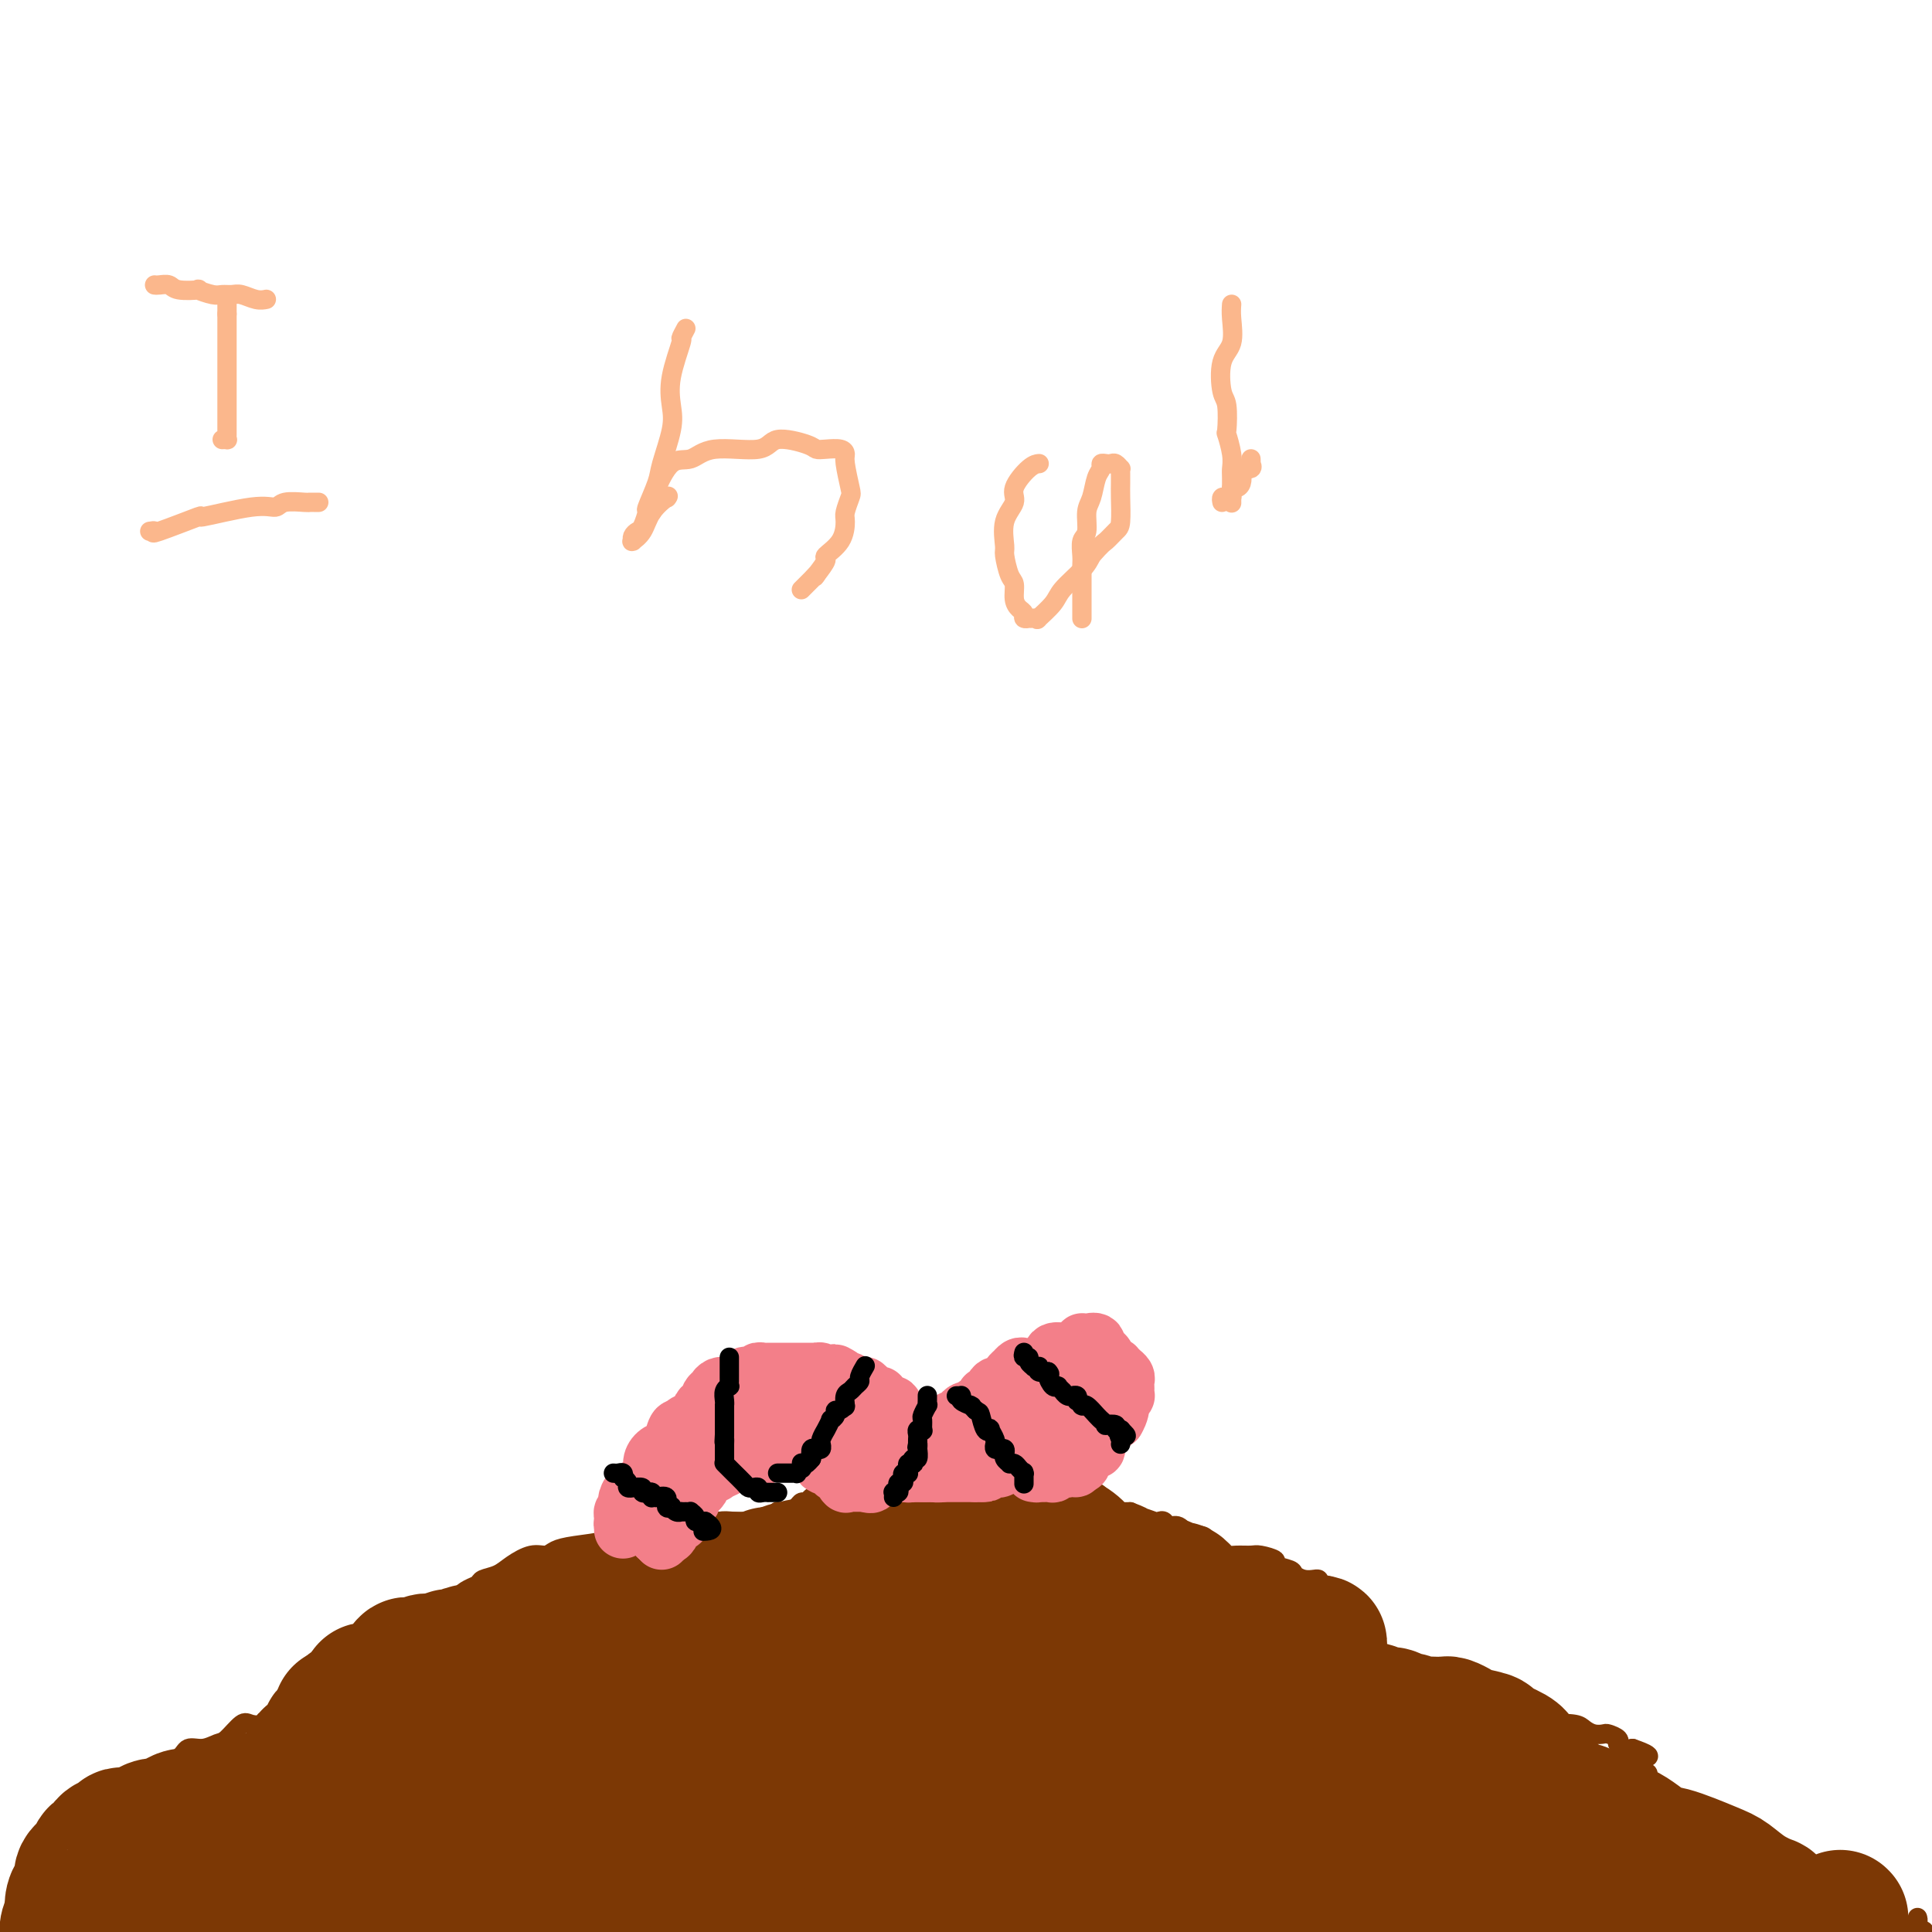 <svg viewBox='0 0 400 400' version='1.1' xmlns='http://www.w3.org/2000/svg' xmlns:xlink='http://www.w3.org/1999/xlink'><g fill='none' stroke='#7C3805' stroke-width='4' stroke-linecap='round' stroke-linejoin='round'><path d='M8,399c-0.006,-0.305 -0.011,-0.610 0,-1c0.011,-0.390 0.039,-0.864 0,-1c-0.039,-0.136 -0.145,0.065 0,0c0.145,-0.065 0.541,-0.398 1,-1c0.459,-0.602 0.982,-1.474 1,-2c0.018,-0.526 -0.467,-0.706 0,-1c0.467,-0.294 1.888,-0.701 3,-1c1.112,-0.299 1.916,-0.489 2,-1c0.084,-0.511 -0.553,-1.344 0,-2c0.553,-0.656 2.295,-1.134 3,-2c0.705,-0.866 0.375,-2.119 1,-3c0.625,-0.881 2.207,-1.391 3,-2c0.793,-0.609 0.798,-1.317 1,-2c0.202,-0.683 0.601,-1.342 1,-2'/><path d='M24,378c2.893,-3.834 2.124,-2.918 2,-3c-0.124,-0.082 0.397,-1.162 1,-2c0.603,-0.838 1.287,-1.434 2,-2c0.713,-0.566 1.453,-1.103 2,-2c0.547,-0.897 0.899,-2.153 2,-3c1.101,-0.847 2.951,-1.285 4,-2c1.049,-0.715 1.296,-1.705 2,-2c0.704,-0.295 1.864,0.107 3,0c1.136,-0.107 2.248,-0.721 3,-1c0.752,-0.279 1.143,-0.222 2,-1c0.857,-0.778 2.179,-2.390 3,-3c0.821,-0.610 1.140,-0.219 2,0c0.860,0.219 2.259,0.265 3,0c0.741,-0.265 0.822,-0.841 1,-1c0.178,-0.159 0.452,0.099 1,0c0.548,-0.099 1.371,-0.555 2,-1c0.629,-0.445 1.065,-0.878 2,-1c0.935,-0.122 2.370,0.068 3,0c0.630,-0.068 0.454,-0.392 1,-1c0.546,-0.608 1.812,-1.499 3,-2c1.188,-0.501 2.298,-0.612 3,-1c0.702,-0.388 0.996,-1.052 2,-2c1.004,-0.948 2.720,-2.180 4,-3c1.280,-0.820 2.125,-1.229 3,-2c0.875,-0.771 1.778,-1.905 3,-3c1.222,-1.095 2.761,-2.153 4,-3c1.239,-0.847 2.177,-1.485 3,-2c0.823,-0.515 1.529,-0.908 2,-1c0.471,-0.092 0.706,0.117 1,0c0.294,-0.117 0.647,-0.558 1,-1'/><path d='M94,333c5.064,-3.880 2.725,-3.080 2,-3c-0.725,0.080 0.164,-0.558 1,-1c0.836,-0.442 1.620,-0.686 2,-1c0.380,-0.314 0.357,-0.696 1,-1c0.643,-0.304 1.953,-0.529 3,-1c1.047,-0.471 1.831,-1.187 3,-2c1.169,-0.813 2.725,-1.723 4,-2c1.275,-0.277 2.271,0.080 3,0c0.729,-0.080 1.191,-0.596 2,-1c0.809,-0.404 1.965,-0.696 4,-1c2.035,-0.304 4.949,-0.620 6,-1c1.051,-0.380 0.239,-0.824 1,-1c0.761,-0.176 3.094,-0.086 4,0c0.906,0.086 0.386,0.166 1,0c0.614,-0.166 2.363,-0.579 3,-1c0.637,-0.421 0.162,-0.848 1,-1c0.838,-0.152 2.989,-0.027 4,0c1.011,0.027 0.882,-0.045 2,0c1.118,0.045 3.482,0.205 5,0c1.518,-0.205 2.190,-0.777 3,-1c0.810,-0.223 1.756,-0.099 3,0c1.244,0.099 2.784,0.171 4,0c1.216,-0.171 2.108,-0.584 3,-1c0.892,-0.416 1.783,-0.833 2,-1c0.217,-0.167 -0.240,-0.082 0,0c0.240,0.082 1.177,0.163 2,0c0.823,-0.163 1.533,-0.568 2,-1c0.467,-0.432 0.692,-0.889 1,-1c0.308,-0.111 0.698,0.124 1,0c0.302,-0.124 0.515,-0.607 1,-1c0.485,-0.393 1.243,-0.697 2,-1'/><path d='M170,309c2.497,-0.946 1.739,-0.310 2,0c0.261,0.310 1.542,0.294 2,0c0.458,-0.294 0.094,-0.866 1,-1c0.906,-0.134 3.081,0.171 4,0c0.919,-0.171 0.583,-0.816 1,-1c0.417,-0.184 1.588,0.094 3,0c1.412,-0.094 3.065,-0.560 4,-1c0.935,-0.440 1.151,-0.853 2,-1c0.849,-0.147 2.329,-0.029 3,0c0.671,0.029 0.532,-0.031 1,0c0.468,0.031 1.543,0.152 2,0c0.457,-0.152 0.297,-0.577 1,-1c0.703,-0.423 2.268,-0.845 3,-1c0.732,-0.155 0.630,-0.042 1,0c0.370,0.042 1.212,0.014 2,0c0.788,-0.014 1.521,-0.014 2,0c0.479,0.014 0.703,0.041 1,0c0.297,-0.041 0.667,-0.152 1,0c0.333,0.152 0.628,0.565 2,1c1.372,0.435 3.821,0.890 5,1c1.179,0.110 1.086,-0.126 2,0c0.914,0.126 2.833,0.614 4,1c1.167,0.386 1.581,0.671 2,1c0.419,0.329 0.842,0.701 2,1c1.158,0.299 3.051,0.525 4,1c0.949,0.475 0.953,1.199 1,2c0.047,0.801 0.136,1.679 1,2c0.864,0.321 2.502,0.087 3,0c0.498,-0.087 -0.143,-0.025 0,0c0.143,0.025 1.072,0.012 2,0'/><path d='M234,313c4.698,1.789 1.941,1.263 1,1c-0.941,-0.263 -0.068,-0.262 1,0c1.068,0.262 2.330,0.786 3,1c0.670,0.214 0.747,0.117 1,0c0.253,-0.117 0.683,-0.256 1,0c0.317,0.256 0.522,0.905 1,1c0.478,0.095 1.227,-0.364 2,0c0.773,0.364 1.568,1.551 2,2c0.432,0.449 0.501,0.162 1,0c0.499,-0.162 1.429,-0.197 2,0c0.571,0.197 0.785,0.627 1,1c0.215,0.373 0.432,0.689 1,1c0.568,0.311 1.487,0.619 2,1c0.513,0.381 0.619,0.837 1,1c0.381,0.163 1.038,0.032 2,0c0.962,-0.032 2.230,0.033 3,0c0.770,-0.033 1.042,-0.164 2,0c0.958,0.164 2.602,0.622 3,1c0.398,0.378 -0.450,0.676 0,1c0.450,0.324 2.196,0.676 3,1c0.804,0.324 0.664,0.622 1,1c0.336,0.378 1.146,0.836 2,1c0.854,0.164 1.751,0.034 2,0c0.249,-0.034 -0.150,0.027 0,0c0.150,-0.027 0.848,-0.143 1,0c0.152,0.143 -0.244,0.545 0,1c0.244,0.455 1.126,0.965 2,1c0.874,0.035 1.739,-0.403 2,0c0.261,0.403 -0.084,1.647 0,2c0.084,0.353 0.595,-0.185 1,0c0.405,0.185 0.702,1.092 1,2'/><path d='M279,333c2.650,1.833 1.776,1.416 2,2c0.224,0.584 1.547,2.170 2,3c0.453,0.830 0.036,0.905 0,1c-0.036,0.095 0.308,0.209 1,1c0.692,0.791 1.733,2.257 2,3c0.267,0.743 -0.241,0.762 0,1c0.241,0.238 1.232,0.693 2,1c0.768,0.307 1.312,0.464 2,1c0.688,0.536 1.519,1.449 2,2c0.481,0.551 0.612,0.740 1,1c0.388,0.260 1.033,0.590 2,1c0.967,0.410 2.256,0.898 3,1c0.744,0.102 0.944,-0.184 1,0c0.056,0.184 -0.033,0.839 1,1c1.033,0.161 3.188,-0.170 4,0c0.812,0.170 0.280,0.841 1,1c0.720,0.159 2.690,-0.196 4,0c1.310,0.196 1.958,0.941 3,1c1.042,0.059 2.478,-0.570 4,0c1.522,0.570 3.132,2.339 4,3c0.868,0.661 0.996,0.216 2,0c1.004,-0.216 2.884,-0.202 4,0c1.116,0.202 1.469,0.593 2,1c0.531,0.407 1.239,0.831 2,1c0.761,0.169 1.577,0.083 2,0c0.423,-0.083 0.455,-0.162 1,0c0.545,0.162 1.602,0.566 2,1c0.398,0.434 0.138,0.900 0,1c-0.138,0.100 -0.152,-0.165 0,0c0.152,0.165 0.472,0.762 1,1c0.528,0.238 1.264,0.119 2,0'/><path d='M338,362c6.583,2.261 1.539,1.913 0,2c-1.539,0.087 0.427,0.607 1,1c0.573,0.393 -0.246,0.658 0,1c0.246,0.342 1.557,0.760 2,1c0.443,0.240 0.016,0.302 0,1c-0.016,0.698 0.378,2.031 1,3c0.622,0.969 1.473,1.572 2,2c0.527,0.428 0.730,0.681 1,1c0.270,0.319 0.609,0.705 1,1c0.391,0.295 0.836,0.500 1,1c0.164,0.500 0.046,1.296 1,2c0.954,0.704 2.978,1.317 4,2c1.022,0.683 1.041,1.437 2,2c0.959,0.563 2.858,0.934 4,1c1.142,0.066 1.529,-0.174 2,0c0.471,0.174 1.028,0.763 2,1c0.972,0.237 2.359,0.124 3,0c0.641,-0.124 0.535,-0.258 1,0c0.465,0.258 1.501,0.906 2,1c0.499,0.094 0.462,-0.368 1,0c0.538,0.368 1.651,1.567 2,2c0.349,0.433 -0.065,0.102 0,0c0.065,-0.102 0.610,0.025 1,0c0.390,-0.025 0.626,-0.203 1,0c0.374,0.203 0.888,0.785 1,1c0.112,0.215 -0.177,0.061 0,0c0.177,-0.061 0.821,-0.030 1,0c0.179,0.030 -0.107,0.060 0,0c0.107,-0.060 0.606,-0.208 1,0c0.394,0.208 0.684,0.774 1,1c0.316,0.226 0.658,0.113 1,0'/><path d='M378,389c4.881,1.576 2.085,0.016 1,0c-1.085,-0.016 -0.458,1.511 0,2c0.458,0.489 0.748,-0.061 1,0c0.252,0.061 0.467,0.734 1,1c0.533,0.266 1.383,0.124 2,0c0.617,-0.124 1.002,-0.229 1,0c-0.002,0.229 -0.390,0.792 0,1c0.390,0.208 1.559,0.060 2,0c0.441,-0.060 0.156,-0.031 0,0c-0.156,0.031 -0.182,0.062 0,0c0.182,-0.062 0.574,-0.219 1,0c0.426,0.219 0.888,0.815 1,1c0.112,0.185 -0.124,-0.041 0,0c0.124,0.041 0.607,0.350 1,1c0.393,0.650 0.694,1.642 1,2c0.306,0.358 0.617,0.081 1,0c0.383,-0.081 0.838,0.035 1,0c0.162,-0.035 0.032,-0.220 0,0c-0.032,0.220 0.033,0.843 0,1c-0.033,0.157 -0.163,-0.154 0,0c0.163,0.154 0.621,0.773 1,1c0.379,0.227 0.679,0.061 1,0c0.321,-0.061 0.663,-0.016 1,0c0.337,0.016 0.668,0.005 1,0c0.332,-0.005 0.666,-0.002 1,0'/><path d='M397,399c2.939,1.592 0.788,0.571 0,0c-0.788,-0.571 -0.212,-0.692 0,-1c0.212,-0.308 0.061,-0.802 0,-1c-0.061,-0.198 -0.030,-0.099 0,0'/></g>
<g fill='none' stroke='#7C3805' stroke-width='28' stroke-linecap='round' stroke-linejoin='round'><path d='M161,335c0.857,1.724 1.714,3.447 3,5c1.286,1.553 3.000,2.934 5,5c2.000,2.066 4.285,4.815 6,7c1.715,2.185 2.859,3.806 4,5c1.141,1.194 2.277,1.961 3,3c0.723,1.039 1.032,2.351 2,4c0.968,1.649 2.594,3.637 4,5c1.406,1.363 2.593,2.103 4,3c1.407,0.897 3.036,1.953 5,3c1.964,1.047 4.264,2.086 6,3c1.736,0.914 2.909,1.703 4,2c1.091,0.297 2.099,0.104 3,0c0.901,-0.104 1.693,-0.118 3,0c1.307,0.118 3.128,0.367 4,0c0.872,-0.367 0.793,-1.351 1,-2c0.207,-0.649 0.698,-0.962 2,-1c1.302,-0.038 3.416,0.200 4,0c0.584,-0.200 -0.361,-0.838 0,-1c0.361,-0.162 2.027,0.154 3,0c0.973,-0.154 1.252,-0.776 2,-1c0.748,-0.224 1.966,-0.049 3,0c1.034,0.049 1.885,-0.028 2,0c0.115,0.028 -0.508,0.161 0,0c0.508,-0.161 2.145,-0.618 3,-1c0.855,-0.382 0.927,-0.691 1,-1'/><path d='M238,373c4.930,-1.319 1.755,-1.117 1,-2c-0.755,-0.883 0.909,-2.850 1,-5c0.091,-2.150 -1.391,-4.481 -2,-7c-0.609,-2.519 -0.344,-5.224 -1,-7c-0.656,-1.776 -2.231,-2.623 -3,-3c-0.769,-0.377 -0.731,-0.283 -1,-1c-0.269,-0.717 -0.846,-2.246 -1,-3c-0.154,-0.754 0.117,-0.734 0,-1c-0.117,-0.266 -0.620,-0.818 -1,-1c-0.380,-0.182 -0.638,0.005 -1,0c-0.362,-0.005 -0.829,-0.201 -1,-1c-0.171,-0.799 -0.046,-2.202 0,-3c0.046,-0.798 0.013,-0.991 0,-2c-0.013,-1.009 -0.006,-2.833 0,-4c0.006,-1.167 0.012,-1.679 0,-2c-0.012,-0.321 -0.044,-0.453 0,-1c0.044,-0.547 0.162,-1.508 0,-2c-0.162,-0.492 -0.603,-0.514 -1,-1c-0.397,-0.486 -0.751,-1.437 -1,-2c-0.249,-0.563 -0.393,-0.739 -1,-1c-0.607,-0.261 -1.677,-0.608 -2,-1c-0.323,-0.392 0.100,-0.831 0,-1c-0.100,-0.169 -0.725,-0.070 -1,0c-0.275,0.070 -0.202,0.110 0,0c0.202,-0.110 0.531,-0.369 0,-1c-0.531,-0.631 -1.924,-1.633 -3,-2c-1.076,-0.367 -1.835,-0.098 -2,0c-0.165,0.098 0.263,0.026 0,0c-0.263,-0.026 -1.218,-0.008 -2,0c-0.782,0.008 -1.391,0.004 -2,0'/><path d='M214,319c-0.982,-0.000 -0.438,-0.000 -1,0c-0.562,0.000 -2.229,0.000 -3,0c-0.771,-0.000 -0.644,-0.000 -1,0c-0.356,0.000 -1.195,0.000 -2,0c-0.805,-0.000 -1.577,-0.000 -2,0c-0.423,0.000 -0.498,0.000 -1,0c-0.502,-0.000 -1.431,-0.000 -2,0c-0.569,0.000 -0.776,0.001 -1,0c-0.224,-0.001 -0.463,-0.004 -1,0c-0.537,0.004 -1.372,0.015 -2,0c-0.628,-0.015 -1.048,-0.057 -1,0c0.048,0.057 0.563,0.211 0,0c-0.563,-0.211 -2.206,-0.789 -3,-1c-0.794,-0.211 -0.739,-0.057 -1,0c-0.261,0.057 -0.839,0.015 -1,0c-0.161,-0.015 0.093,-0.004 0,0c-0.093,0.004 -0.534,0.001 -1,0c-0.466,-0.001 -0.955,-0.000 -1,0c-0.045,0.000 0.356,-0.001 0,0c-0.356,0.001 -1.468,0.004 -2,0c-0.532,-0.004 -0.483,-0.013 -1,0c-0.517,0.013 -1.599,0.050 -2,0c-0.401,-0.050 -0.123,-0.187 -1,0c-0.877,0.187 -2.911,0.699 -4,1c-1.089,0.301 -1.233,0.391 -2,1c-0.767,0.609 -2.156,1.735 -3,2c-0.844,0.265 -1.143,-0.332 -2,0c-0.857,0.332 -2.271,1.594 -3,2c-0.729,0.406 -0.773,-0.045 -2,0c-1.227,0.045 -3.636,0.584 -5,1c-1.364,0.416 -1.682,0.708 -2,1'/><path d='M161,326c-4.074,1.177 -2.258,0.119 -2,0c0.258,-0.119 -1.043,0.700 -2,1c-0.957,0.300 -1.571,0.080 -2,0c-0.429,-0.080 -0.673,-0.021 -1,0c-0.327,0.021 -0.736,0.006 -1,0c-0.264,-0.006 -0.384,-0.001 -1,0c-0.616,0.001 -1.727,-0.002 -2,0c-0.273,0.002 0.291,0.008 0,0c-0.291,-0.008 -1.439,-0.031 -2,0c-0.561,0.031 -0.535,0.116 -1,0c-0.465,-0.116 -1.422,-0.434 -2,0c-0.578,0.434 -0.777,1.619 -1,2c-0.223,0.381 -0.471,-0.041 -1,0c-0.529,0.041 -1.340,0.546 -2,1c-0.660,0.454 -1.168,0.856 -2,1c-0.832,0.144 -1.986,0.028 -3,0c-1.014,-0.028 -1.886,0.030 -3,0c-1.114,-0.030 -2.471,-0.148 -3,0c-0.529,0.148 -0.232,0.560 -1,1c-0.768,0.440 -2.603,0.906 -3,1c-0.397,0.094 0.642,-0.185 0,0c-0.642,0.185 -2.967,0.832 -4,1c-1.033,0.168 -0.773,-0.145 -1,0c-0.227,0.145 -0.939,0.746 -1,1c-0.061,0.254 0.529,0.159 0,0c-0.529,-0.159 -2.176,-0.384 -3,0c-0.824,0.384 -0.823,1.376 -1,2c-0.177,0.624 -0.532,0.879 -1,1c-0.468,0.121 -1.049,0.110 -2,0c-0.951,-0.110 -2.272,-0.317 -3,0c-0.728,0.317 -0.864,1.159 -1,2'/><path d='M109,340c-3.541,1.404 -1.892,0.414 -2,0c-0.108,-0.414 -1.973,-0.250 -3,0c-1.027,0.250 -1.216,0.588 -2,1c-0.784,0.412 -2.165,0.899 -3,1c-0.835,0.101 -1.126,-0.183 -2,0c-0.874,0.183 -2.332,0.833 -3,1c-0.668,0.167 -0.545,-0.148 -1,0c-0.455,0.148 -1.488,0.758 -2,1c-0.512,0.242 -0.503,0.114 -1,0c-0.497,-0.114 -1.499,-0.215 -2,0c-0.501,0.215 -0.502,0.747 -1,1c-0.498,0.253 -1.493,0.228 -2,0c-0.507,-0.228 -0.524,-0.659 -1,0c-0.476,0.659 -1.409,2.410 -2,3c-0.591,0.590 -0.839,0.021 -1,0c-0.161,-0.021 -0.236,0.507 -1,1c-0.764,0.493 -2.216,0.951 -3,1c-0.784,0.049 -0.901,-0.311 -1,0c-0.099,0.311 -0.181,1.294 -1,2c-0.819,0.706 -2.375,1.133 -3,2c-0.625,0.867 -0.320,2.172 -1,3c-0.680,0.828 -2.346,1.180 -3,2c-0.654,0.820 -0.297,2.107 -1,3c-0.703,0.893 -2.467,1.391 -3,2c-0.533,0.609 0.166,1.329 0,2c-0.166,0.671 -1.196,1.294 -2,2c-0.804,0.706 -1.381,1.496 -2,2c-0.619,0.504 -1.279,0.723 -2,1c-0.721,0.277 -1.502,0.613 -2,1c-0.498,0.387 -0.714,0.825 -1,1c-0.286,0.175 -0.643,0.088 -1,0'/><path d='M54,373c-5.415,4.784 -3.452,2.745 -3,2c0.452,-0.745 -0.607,-0.196 -1,0c-0.393,0.196 -0.122,0.038 -1,0c-0.878,-0.038 -2.907,0.045 -4,0c-1.093,-0.045 -1.251,-0.218 -2,0c-0.749,0.218 -2.087,0.828 -3,1c-0.913,0.172 -1.399,-0.095 -2,0c-0.601,0.095 -1.315,0.551 -2,1c-0.685,0.449 -1.339,0.891 -2,1c-0.661,0.109 -1.329,-0.115 -2,0c-0.671,0.115 -1.345,0.570 -2,1c-0.655,0.430 -1.293,0.835 -2,1c-0.707,0.165 -1.485,0.091 -2,0c-0.515,-0.091 -0.768,-0.198 -1,0c-0.232,0.198 -0.442,0.700 -1,1c-0.558,0.300 -1.464,0.398 -2,1c-0.536,0.602 -0.703,1.708 -1,2c-0.297,0.292 -0.723,-0.231 -1,0c-0.277,0.231 -0.404,1.215 -1,2c-0.596,0.785 -1.663,1.371 -2,2c-0.337,0.629 0.054,1.302 0,2c-0.054,0.698 -0.554,1.422 -1,2c-0.446,0.578 -0.838,1.008 -1,2c-0.162,0.992 -0.095,2.544 0,3c0.095,0.456 0.218,-0.185 0,0c-0.218,0.185 -0.777,1.196 -1,2c-0.223,0.804 -0.112,1.402 0,2'/><path d='M42,398c-0.314,0.113 -0.627,0.226 0,0c0.627,-0.226 2.196,-0.792 3,-1c0.804,-0.208 0.845,-0.059 1,0c0.155,0.059 0.426,0.027 1,0c0.574,-0.027 1.453,-0.050 2,0c0.547,0.050 0.763,0.172 1,0c0.237,-0.172 0.496,-0.638 1,-1c0.504,-0.362 1.252,-0.619 2,-1c0.748,-0.381 1.495,-0.886 2,-1c0.505,-0.114 0.768,0.162 1,0c0.232,-0.162 0.432,-0.761 1,-1c0.568,-0.239 1.503,-0.117 2,0c0.497,0.117 0.557,0.227 1,0c0.443,-0.227 1.269,-0.793 2,-1c0.731,-0.207 1.367,-0.055 2,0c0.633,0.055 1.262,0.015 2,0c0.738,-0.015 1.585,-0.004 2,0c0.415,0.004 0.399,0.001 1,0c0.601,-0.001 1.818,-0.000 3,0c1.182,0.000 2.330,0.000 3,0c0.670,-0.000 0.861,-0.000 1,0c0.139,0.000 0.225,0.000 1,0c0.775,-0.000 2.238,-0.000 3,0c0.762,0.000 0.823,0.000 1,0c0.177,-0.000 0.470,-0.000 1,0c0.530,0.000 1.296,0.000 2,0c0.704,-0.000 1.347,-0.000 2,0c0.653,0.000 1.316,0.000 2,0c0.684,-0.000 1.390,-0.000 2,0c0.610,0.000 1.126,0.000 2,0c0.874,-0.000 2.107,-0.000 3,0c0.893,0.000 1.447,0.000 2,0'/><path d='M97,392c6.124,0.000 3.933,0.000 4,0c0.067,-0.000 2.392,-0.000 4,0c1.608,0.000 2.501,0.000 3,0c0.499,-0.000 0.605,-0.000 1,0c0.395,0.000 1.078,0.000 2,0c0.922,-0.000 2.083,-0.000 3,0c0.917,0.000 1.592,0.000 2,0c0.408,-0.000 0.550,-0.000 1,0c0.450,0.000 1.207,0.001 2,0c0.793,-0.001 1.620,-0.002 2,0c0.380,0.002 0.312,0.007 1,0c0.688,-0.007 2.132,-0.027 3,0c0.868,0.027 1.161,0.099 2,0c0.839,-0.099 2.223,-0.370 4,-1c1.777,-0.630 3.947,-1.619 6,-2c2.053,-0.381 3.989,-0.155 5,0c1.011,0.155 1.097,0.238 3,0c1.903,-0.238 5.624,-0.795 7,-1c1.376,-0.205 0.409,-0.056 1,0c0.591,0.056 2.742,0.019 4,0c1.258,-0.019 1.623,-0.019 2,0c0.377,0.019 0.767,0.057 2,0c1.233,-0.057 3.309,-0.208 5,0c1.691,0.208 2.995,0.774 4,1c1.005,0.226 1.710,0.113 3,0c1.290,-0.113 3.164,-0.226 5,0c1.836,0.226 3.633,0.793 5,1c1.367,0.207 2.305,0.056 3,0c0.695,-0.056 1.149,-0.015 2,0c0.851,0.015 2.100,0.004 3,0c0.900,-0.004 1.450,-0.002 2,0'/><path d='M193,390c6.275,0.305 1.462,0.068 1,0c-0.462,-0.068 3.428,0.034 5,0c1.572,-0.034 0.827,-0.205 2,0c1.173,0.205 4.264,0.787 6,1c1.736,0.213 2.118,0.057 3,0c0.882,-0.057 2.263,-0.015 4,0c1.737,0.015 3.830,0.004 5,0c1.170,-0.004 1.417,-0.001 2,0c0.583,0.001 1.503,0.000 2,0c0.497,-0.000 0.570,-0.000 1,0c0.430,0.000 1.215,0.000 2,0c0.785,-0.000 1.569,-0.001 2,0c0.431,0.001 0.510,0.004 1,0c0.490,-0.004 1.391,-0.015 2,0c0.609,0.015 0.924,0.056 2,0c1.076,-0.056 2.911,-0.207 4,0c1.089,0.207 1.430,0.774 3,1c1.570,0.226 4.367,0.113 6,0c1.633,-0.113 2.100,-0.226 4,0c1.900,0.226 5.233,0.793 7,1c1.767,0.207 1.969,0.056 3,0c1.031,-0.056 2.892,-0.015 4,0c1.108,0.015 1.464,0.005 2,0c0.536,-0.005 1.253,-0.004 2,0c0.747,0.004 1.524,0.011 2,0c0.476,-0.011 0.650,-0.042 1,0c0.350,0.042 0.877,0.156 1,0c0.123,-0.156 -0.159,-0.580 0,-1c0.159,-0.420 0.760,-0.834 1,-1c0.240,-0.166 0.120,-0.083 0,0'/><path d='M273,391c0.739,-0.445 1.478,-0.891 2,-1c0.522,-0.109 0.826,0.118 2,0c1.174,-0.118 3.218,-0.581 4,-1c0.782,-0.419 0.302,-0.796 2,-1c1.698,-0.204 5.572,-0.236 8,-1c2.428,-0.764 3.408,-2.259 6,-3c2.592,-0.741 6.796,-0.726 9,-1c2.204,-0.274 2.408,-0.835 4,-1c1.592,-0.165 4.572,0.067 6,0c1.428,-0.067 1.305,-0.435 2,0c0.695,0.435 2.209,1.671 3,2c0.791,0.329 0.858,-0.249 1,0c0.142,0.249 0.358,1.324 1,2c0.642,0.676 1.711,0.951 2,1c0.289,0.049 -0.203,-0.129 0,0c0.203,0.129 1.102,0.564 2,1'/><path d='M327,388c3.122,0.939 2.425,0.288 2,0c-0.425,-0.288 -0.580,-0.213 1,0c1.580,0.213 4.895,0.565 7,1c2.105,0.435 2.999,0.954 4,1c1.001,0.046 2.110,-0.380 3,0c0.890,0.380 1.562,1.566 2,2c0.438,0.434 0.642,0.116 1,0c0.358,-0.116 0.869,-0.031 1,0c0.131,0.031 -0.120,0.007 0,0c0.120,-0.007 0.609,0.002 1,0c0.391,-0.002 0.682,-0.015 1,0c0.318,0.015 0.663,0.059 1,0c0.337,-0.059 0.668,-0.222 1,0c0.332,0.222 0.667,0.830 1,1c0.333,0.170 0.664,-0.098 1,0c0.336,0.098 0.677,0.562 1,1c0.323,0.438 0.626,0.850 1,1c0.374,0.150 0.818,0.036 1,0c0.182,-0.036 0.104,0.004 0,0c-0.104,-0.004 -0.232,-0.054 0,0c0.232,0.054 0.825,0.210 1,0c0.175,-0.210 -0.068,-0.787 0,-1c0.068,-0.213 0.448,-0.061 1,0c0.552,0.061 1.276,0.030 2,0'/><path d='M361,394c5.196,0.928 1.185,0.249 0,0c-1.185,-0.249 0.457,-0.067 1,0c0.543,0.067 -0.013,0.018 0,0c0.013,-0.018 0.595,-0.005 1,0c0.405,0.005 0.633,0.003 1,0c0.367,-0.003 0.871,-0.006 1,0c0.129,0.006 -0.118,0.020 0,0c0.118,-0.020 0.602,-0.073 1,0c0.398,0.073 0.710,0.271 0,0c-0.710,-0.271 -2.442,-1.011 -4,-2c-1.558,-0.989 -2.943,-2.227 -4,-3c-1.057,-0.773 -1.785,-1.080 -4,-2c-2.215,-0.920 -5.918,-2.454 -8,-3c-2.082,-0.546 -2.542,-0.105 -4,-1c-1.458,-0.895 -3.914,-3.127 -6,-4c-2.086,-0.873 -3.802,-0.386 -5,-1c-1.198,-0.614 -1.879,-2.329 -3,-3c-1.121,-0.671 -2.681,-0.299 -4,-1c-1.319,-0.701 -2.396,-2.475 -3,-3c-0.604,-0.525 -0.737,0.200 -1,0c-0.263,-0.200 -0.658,-1.326 -1,-2c-0.342,-0.674 -0.631,-0.898 -1,-1c-0.369,-0.102 -0.817,-0.084 -1,0c-0.183,0.084 -0.101,0.233 0,0c0.101,-0.233 0.220,-0.850 0,-1c-0.220,-0.150 -0.781,0.166 -1,0c-0.219,-0.166 -0.097,-0.814 0,-1c0.097,-0.186 0.171,0.090 0,0c-0.171,-0.090 -0.585,-0.545 -1,-1'/><path d='M315,365c-1.623,-1.587 -1.181,-1.055 -1,-1c0.181,0.055 0.099,-0.366 -1,-1c-1.099,-0.634 -3.216,-1.480 -4,-2c-0.784,-0.520 -0.237,-0.714 -1,-1c-0.763,-0.286 -2.837,-0.665 -4,-1c-1.163,-0.335 -1.415,-0.626 -2,-1c-0.585,-0.374 -1.503,-0.831 -2,-1c-0.497,-0.169 -0.575,-0.049 -1,0c-0.425,0.049 -1.198,0.028 -2,0c-0.802,-0.028 -1.632,-0.064 -2,0c-0.368,0.064 -0.273,0.229 -1,0c-0.727,-0.229 -2.277,-0.850 -3,-1c-0.723,-0.150 -0.618,0.171 -1,0c-0.382,-0.171 -1.252,-0.833 -2,-1c-0.748,-0.167 -1.374,0.162 -2,0c-0.626,-0.162 -1.251,-0.813 -2,-1c-0.749,-0.187 -1.622,0.091 -2,0c-0.378,-0.091 -0.261,-0.550 -1,-1c-0.739,-0.450 -2.333,-0.890 -3,-1c-0.667,-0.110 -0.407,0.110 -1,0c-0.593,-0.110 -2.041,-0.552 -3,-1c-0.959,-0.448 -1.431,-0.904 -2,-1c-0.569,-0.096 -1.237,0.167 -2,0c-0.763,-0.167 -1.621,-0.765 -2,-1c-0.379,-0.235 -0.277,-0.108 -1,0c-0.723,0.108 -2.270,0.198 -3,0c-0.730,-0.198 -0.643,-0.683 -1,-1c-0.357,-0.317 -1.158,-0.466 -2,-1c-0.842,-0.534 -1.727,-1.451 -2,-2c-0.273,-0.549 0.065,-0.728 0,-1c-0.065,-0.272 -0.532,-0.636 -1,-1'/><path d='M258,343c-1.156,-0.933 -1.044,-0.267 -1,0c0.044,0.267 0.022,0.133 0,0'/><path d='M381,397c0.000,0.000 0.100,0.100 0.1,0.1'/><path d='M274,384c0.079,0.403 0.159,0.805 -1,0c-1.159,-0.805 -3.556,-2.818 -7,-5c-3.444,-2.182 -7.934,-4.532 -11,-6c-3.066,-1.468 -4.708,-2.053 -6,-3c-1.292,-0.947 -2.235,-2.255 -3,-3c-0.765,-0.745 -1.352,-0.928 -2,-1c-0.648,-0.072 -1.355,-0.033 -1,0c0.355,0.033 1.774,0.061 3,0c1.226,-0.061 2.258,-0.213 3,0c0.742,0.213 1.192,0.789 6,1c4.808,0.211 13.972,0.057 18,0c4.028,-0.057 2.918,-0.017 3,0c0.082,0.017 1.356,0.011 3,0c1.644,-0.011 3.658,-0.028 5,0c1.342,0.028 2.012,0.102 3,0c0.988,-0.102 2.293,-0.378 3,0c0.707,0.378 0.815,1.412 1,2c0.185,0.588 0.446,0.731 1,1c0.554,0.269 1.402,0.663 2,1c0.598,0.337 0.945,0.615 1,1c0.055,0.385 -0.181,0.876 0,1c0.181,0.124 0.780,-0.121 0,0c-0.780,0.121 -2.937,0.606 -5,1c-2.063,0.394 -4.031,0.697 -6,1'/><path d='M284,375c-2.285,0.509 -2.497,0.281 -4,0c-1.503,-0.281 -4.298,-0.614 -6,-1c-1.702,-0.386 -2.311,-0.824 -2,-1c0.311,-0.176 1.541,-0.091 0,0c-1.541,0.091 -5.853,0.188 -8,0c-2.147,-0.188 -2.131,-0.662 -2,-1c0.131,-0.338 0.375,-0.539 0,-1c-0.375,-0.461 -1.368,-1.181 -2,-2c-0.632,-0.819 -0.901,-1.737 -1,-3c-0.099,-1.263 -0.026,-2.870 0,-4c0.026,-1.130 0.006,-1.782 0,-3c-0.006,-1.218 0.002,-3.002 0,-4c-0.002,-0.998 -0.012,-1.209 0,-2c0.012,-0.791 0.048,-2.162 0,-3c-0.048,-0.838 -0.181,-1.142 0,-2c0.181,-0.858 0.675,-2.271 1,-3c0.325,-0.729 0.479,-0.773 1,-1c0.521,-0.227 1.407,-0.635 2,-1c0.593,-0.365 0.891,-0.685 1,-1c0.109,-0.315 0.029,-0.623 0,-1c-0.029,-0.377 -0.006,-0.823 0,-1c0.006,-0.177 -0.004,-0.086 0,0c0.004,0.086 0.022,0.166 0,0c-0.022,-0.166 -0.085,-0.580 0,-1c0.085,-0.420 0.318,-0.847 0,-1c-0.318,-0.153 -1.188,-0.031 -2,0c-0.812,0.031 -1.565,-0.030 -2,0c-0.435,0.030 -0.553,0.151 -1,0c-0.447,-0.151 -1.224,-0.576 -2,-1'/><path d='M257,337c-1.495,-0.399 -1.733,0.104 -2,0c-0.267,-0.104 -0.565,-0.815 -1,-1c-0.435,-0.185 -1.008,0.158 -1,0c0.008,-0.158 0.598,-0.816 0,-1c-0.598,-0.184 -2.385,0.104 -3,0c-0.615,-0.104 -0.059,-0.602 0,-1c0.059,-0.398 -0.380,-0.698 -1,-1c-0.620,-0.302 -1.423,-0.607 -2,-1c-0.577,-0.393 -0.928,-0.876 -1,-1c-0.072,-0.124 0.136,0.110 0,0c-0.136,-0.110 -0.615,-0.564 -1,-1c-0.385,-0.436 -0.676,-0.853 -1,-1c-0.324,-0.147 -0.681,-0.025 -1,0c-0.319,0.025 -0.599,-0.046 -1,0c-0.401,0.046 -0.923,0.208 -1,0c-0.077,-0.208 0.291,-0.788 0,-1c-0.291,-0.212 -1.241,-0.057 -2,0c-0.759,0.057 -1.329,0.015 -2,0c-0.671,-0.015 -1.445,-0.004 -2,0c-0.555,0.004 -0.892,0.000 -2,0c-1.108,-0.000 -2.987,0.004 -4,0c-1.013,-0.004 -1.161,-0.015 -2,0c-0.839,0.015 -2.370,0.057 -3,0c-0.630,-0.057 -0.358,-0.211 -1,0c-0.642,0.211 -2.200,0.788 -3,1c-0.800,0.212 -0.844,0.061 -1,0c-0.156,-0.061 -0.423,-0.030 -1,0c-0.577,0.030 -1.464,0.060 -2,0c-0.536,-0.060 -0.721,-0.208 -1,0c-0.279,0.208 -0.651,0.774 -1,1c-0.349,0.226 -0.674,0.113 -1,0'/><path d='M213,330c-4.212,0.253 -1.743,-0.115 -1,0c0.743,0.115 -0.239,0.713 0,1c0.239,0.287 1.699,0.262 3,1c1.301,0.738 2.441,2.240 5,3c2.559,0.760 6.536,0.777 9,1c2.464,0.223 3.416,0.653 5,1c1.584,0.347 3.801,0.613 5,1c1.199,0.387 1.382,0.895 2,1c0.618,0.105 1.672,-0.192 2,0c0.328,0.192 -0.070,0.874 0,1c0.070,0.126 0.607,-0.303 1,0c0.393,0.303 0.643,1.338 1,2c0.357,0.662 0.821,0.950 1,1c0.179,0.050 0.074,-0.138 0,0c-0.074,0.138 -0.118,0.603 0,1c0.118,0.397 0.398,0.725 1,1c0.602,0.275 1.526,0.495 2,1c0.474,0.505 0.496,1.294 1,2c0.504,0.706 1.489,1.329 2,2c0.511,0.671 0.549,1.388 1,2c0.451,0.612 1.314,1.117 2,2c0.686,0.883 1.196,2.145 2,3c0.804,0.855 1.902,1.303 2,2c0.098,0.697 -0.802,1.643 0,3c0.802,1.357 3.308,3.127 5,4c1.692,0.873 2.571,0.850 4,2c1.429,1.150 3.408,3.471 5,5c1.592,1.529 2.796,2.264 4,3'/><path d='M277,376c3.577,3.447 3.518,5.064 4,6c0.482,0.936 1.505,1.192 2,2c0.495,0.808 0.462,2.168 1,3c0.538,0.832 1.647,1.135 2,2c0.353,0.865 -0.050,2.290 0,3c0.050,0.710 0.553,0.705 1,1c0.447,0.295 0.837,0.892 1,1c0.163,0.108 0.099,-0.272 0,0c-0.099,0.272 -0.233,1.197 0,2c0.233,0.803 0.832,1.486 1,2c0.168,0.514 -0.095,0.861 0,1c0.095,0.139 0.547,0.069 1,0'/><path d='M318,399c-0.055,0.087 -0.111,0.175 0,0c0.111,-0.175 0.387,-0.611 1,-1c0.613,-0.389 1.561,-0.731 2,-1c0.439,-0.269 0.369,-0.464 1,-1c0.631,-0.536 1.962,-1.414 3,-2c1.038,-0.586 1.781,-0.882 2,-1c0.219,-0.118 -0.086,-0.058 0,0c0.086,0.058 0.565,0.115 1,0c0.435,-0.115 0.828,-0.401 1,-1c0.172,-0.599 0.125,-1.511 0,-2c-0.125,-0.489 -0.329,-0.555 -1,-1c-0.671,-0.445 -1.811,-1.269 -3,-2c-1.189,-0.731 -2.427,-1.368 -4,-2c-1.573,-0.632 -3.482,-1.260 -5,-1c-1.518,0.260 -2.644,1.407 -4,2c-1.356,0.593 -2.941,0.631 -4,1c-1.059,0.369 -1.591,1.068 -2,2c-0.409,0.932 -0.693,2.095 -2,3c-1.307,0.905 -3.636,1.550 -5,2c-1.364,0.450 -1.762,0.705 -2,1c-0.238,0.295 -0.316,0.629 -2,1c-1.684,0.371 -4.975,0.778 -7,1c-2.025,0.222 -2.784,0.257 -4,0c-1.216,-0.257 -2.889,-0.808 -4,-1c-1.111,-0.192 -1.661,-0.027 -3,0c-1.339,0.027 -3.467,-0.085 -5,0c-1.533,0.085 -2.472,0.367 -4,0c-1.528,-0.367 -3.644,-1.383 -6,-2c-2.356,-0.617 -4.951,-0.836 -7,-1c-2.049,-0.164 -3.552,-0.275 -5,-1c-1.448,-0.725 -2.842,-2.064 -4,-3c-1.158,-0.936 -2.079,-1.468 -3,-2'/><path d='M243,387c-4.727,-2.222 -4.043,-3.278 -4,-4c0.043,-0.722 -0.553,-1.112 -2,-3c-1.447,-1.888 -3.743,-5.274 -5,-7c-1.257,-1.726 -1.473,-1.791 -2,-3c-0.527,-1.209 -1.365,-3.563 -3,-5c-1.635,-1.437 -4.069,-1.956 -6,-3c-1.931,-1.044 -3.360,-2.612 -6,-4c-2.640,-1.388 -6.492,-2.596 -9,-4c-2.508,-1.404 -3.674,-3.003 -6,-4c-2.326,-0.997 -5.814,-1.391 -8,-2c-2.186,-0.609 -3.069,-1.433 -5,-2c-1.931,-0.567 -4.909,-0.878 -7,-1c-2.091,-0.122 -3.295,-0.055 -4,0c-0.705,0.055 -0.913,0.098 -1,0c-0.087,-0.098 -0.055,-0.338 0,0c0.055,0.338 0.133,1.254 1,3c0.867,1.746 2.523,4.323 3,5c0.477,0.677 -0.224,-0.547 4,1c4.224,1.547 13.374,5.865 18,8c4.626,2.135 4.728,2.088 5,2c0.272,-0.088 0.712,-0.216 4,0c3.288,0.216 9.423,0.778 14,1c4.577,0.222 7.596,0.106 10,0c2.404,-0.106 4.191,-0.200 7,-1c2.809,-0.800 6.638,-2.304 9,-3c2.362,-0.696 3.255,-0.582 4,-1c0.745,-0.418 1.340,-1.366 2,-2c0.660,-0.634 1.383,-0.953 2,-1c0.617,-0.047 1.128,0.180 1,-1c-0.128,-1.180 -0.894,-3.766 -3,-6c-2.106,-2.234 -5.553,-4.117 -9,-6'/><path d='M247,344c-3.938,-2.371 -7.782,-2.299 -14,-4c-6.218,-1.701 -14.808,-5.174 -20,-7c-5.192,-1.826 -6.984,-2.005 -9,-2c-2.016,0.005 -4.257,0.195 -7,0c-2.743,-0.195 -5.989,-0.774 -9,-1c-3.011,-0.226 -5.786,-0.100 -9,0c-3.214,0.100 -6.866,0.173 -10,1c-3.134,0.827 -5.750,2.409 -7,3c-1.250,0.591 -1.133,0.190 -3,1c-1.867,0.810 -5.718,2.832 -7,4c-1.282,1.168 0.005,1.484 -1,3c-1.005,1.516 -4.301,4.233 -6,6c-1.699,1.767 -1.801,2.585 -2,3c-0.199,0.415 -0.496,0.428 -2,2c-1.504,1.572 -4.214,4.702 -6,6c-1.786,1.298 -2.648,0.763 -4,1c-1.352,0.237 -3.194,1.246 -5,2c-1.806,0.754 -3.578,1.254 -5,2c-1.422,0.746 -2.495,1.737 -4,3c-1.505,1.263 -3.440,2.796 -5,4c-1.560,1.204 -2.743,2.077 -4,3c-1.257,0.923 -2.589,1.895 -4,3c-1.411,1.105 -2.901,2.343 -4,3c-1.099,0.657 -1.808,0.734 -3,1c-1.192,0.266 -2.867,0.721 -4,1c-1.133,0.279 -1.725,0.380 -3,0c-1.275,-0.380 -3.234,-1.243 -4,-2c-0.766,-0.757 -0.339,-1.409 -1,-2c-0.661,-0.591 -2.409,-1.121 -4,-2c-1.591,-0.879 -3.026,-2.108 -4,-3c-0.974,-0.892 -1.487,-1.446 -2,-2'/><path d='M75,371c-3.241,-1.701 -3.844,-0.455 -4,0c-0.156,0.455 0.137,0.119 0,0c-0.137,-0.119 -0.702,-0.022 -1,0c-0.298,0.022 -0.327,-0.030 0,0c0.327,0.030 1.012,0.144 2,1c0.988,0.856 2.279,2.454 5,3c2.721,0.546 6.871,0.039 10,0c3.129,-0.039 5.235,0.389 8,0c2.765,-0.389 6.188,-1.597 9,-2c2.812,-0.403 5.013,-0.002 8,0c2.987,0.002 6.759,-0.396 9,0c2.241,0.396 2.951,1.587 5,2c2.049,0.413 5.438,0.048 10,1c4.562,0.952 10.299,3.223 14,4c3.701,0.777 5.367,0.062 7,0c1.633,-0.062 3.232,0.528 4,1c0.768,0.472 0.706,0.825 1,1c0.294,0.175 0.945,0.172 2,0c1.055,-0.172 2.513,-0.511 -5,-4c-7.513,-3.489 -23.997,-10.126 -33,-13c-9.003,-2.874 -10.526,-1.983 -13,-3c-2.474,-1.017 -5.900,-3.940 -9,-5c-3.100,-1.060 -5.873,-0.256 -9,0c-3.127,0.256 -6.608,-0.037 -9,0c-2.392,0.037 -3.696,0.402 -6,0c-2.304,-0.402 -5.607,-1.572 -7,-2c-1.393,-0.428 -0.875,-0.115 -1,0c-0.125,0.115 -0.893,0.033 -1,0c-0.107,-0.033 0.446,-0.016 1,0'/><path d='M72,355c-4.153,-0.275 1.464,0.039 4,0c2.536,-0.039 1.991,-0.431 3,0c1.009,0.431 3.571,1.685 5,2c1.429,0.315 1.724,-0.308 3,0c1.276,0.308 3.534,1.548 7,3c3.466,1.452 8.142,3.118 10,4c1.858,0.882 0.898,0.980 3,2c2.102,1.020 7.264,2.960 10,4c2.736,1.040 3.045,1.178 6,2c2.955,0.822 8.557,2.329 12,3c3.443,0.671 4.725,0.508 7,1c2.275,0.492 5.541,1.640 8,2c2.459,0.360 4.112,-0.067 5,0c0.888,0.067 1.012,0.627 2,0c0.988,-0.627 2.840,-2.441 4,-3c1.160,-0.559 1.628,0.138 2,0c0.372,-0.138 0.650,-1.112 1,-2c0.350,-0.888 0.774,-1.690 1,-2c0.226,-0.310 0.253,-0.128 0,0c-0.253,0.128 -0.788,0.203 -3,0c-2.212,-0.203 -6.103,-0.684 -10,0c-3.897,0.684 -7.800,2.534 -17,6c-9.200,3.466 -23.698,8.550 -31,11c-7.302,2.450 -7.410,2.266 -9,3c-1.590,0.734 -4.662,2.386 -6,3c-1.338,0.614 -0.942,0.190 -1,0c-0.058,-0.190 -0.571,-0.145 -1,0c-0.429,0.145 -0.775,0.389 0,1c0.775,0.611 2.670,1.587 5,2c2.330,0.413 5.094,0.261 7,0c1.906,-0.261 2.953,-0.630 4,-1'/><path d='M103,396c2.447,-0.372 3.065,-0.803 5,-2c1.935,-1.197 5.187,-3.162 7,-4c1.813,-0.838 2.188,-0.550 3,-1c0.812,-0.450 2.060,-1.637 3,-2c0.940,-0.363 1.573,0.098 2,0c0.427,-0.098 0.647,-0.756 1,-1c0.353,-0.244 0.837,-0.072 1,0c0.163,0.072 0.005,0.046 0,0c-0.005,-0.046 0.145,-0.113 1,0c0.855,0.113 2.416,0.404 3,0c0.584,-0.404 0.193,-1.505 1,-2c0.807,-0.495 2.813,-0.385 4,-1c1.187,-0.615 1.553,-1.953 2,-3c0.447,-1.047 0.973,-1.801 2,-3c1.027,-1.199 2.555,-2.843 3,-4c0.445,-1.157 -0.194,-1.827 0,-2c0.194,-0.173 1.222,0.152 2,0c0.778,-0.152 1.308,-0.781 2,-1c0.692,-0.219 1.547,-0.030 2,0c0.453,0.030 0.504,-0.101 1,0c0.496,0.101 1.436,0.433 2,1c0.564,0.567 0.753,1.367 1,2c0.247,0.633 0.553,1.098 1,2c0.447,0.902 1.034,2.243 2,3c0.966,0.757 2.311,0.932 3,1c0.689,0.068 0.720,0.030 1,0c0.280,-0.030 0.807,-0.052 1,0c0.193,0.052 0.052,0.179 0,0c-0.052,-0.179 -0.014,-0.664 0,-1c0.014,-0.336 0.004,-0.525 0,-1c-0.004,-0.475 -0.002,-1.238 0,-2'/><path d='M159,375c0.124,-0.450 -0.564,0.425 -1,0c-0.436,-0.425 -0.618,-2.152 -1,-3c-0.382,-0.848 -0.964,-0.819 -2,-1c-1.036,-0.181 -2.526,-0.572 -3,-1c-0.474,-0.428 0.068,-0.892 0,-1c-0.068,-0.108 -0.747,0.140 -1,0c-0.253,-0.140 -0.080,-0.668 0,-1c0.080,-0.332 0.067,-0.468 0,-1c-0.067,-0.532 -0.189,-1.459 0,-3c0.189,-1.541 0.690,-3.697 1,-5c0.310,-1.303 0.430,-1.754 1,-3c0.570,-1.246 1.589,-3.287 2,-4c0.411,-0.713 0.215,-0.100 0,0c-0.215,0.100 -0.447,-0.315 0,-1c0.447,-0.685 1.573,-1.642 2,-2c0.427,-0.358 0.155,-0.118 0,0c-0.155,0.118 -0.193,0.112 0,0c0.193,-0.112 0.615,-0.332 1,0c0.385,0.332 0.732,1.215 1,2c0.268,0.785 0.458,1.472 1,2c0.542,0.528 1.435,0.899 1,1c-0.435,0.101 -2.197,-0.067 1,2c3.197,2.067 11.352,6.368 16,8c4.648,1.632 5.790,0.593 10,0c4.210,-0.593 11.489,-0.741 16,-1c4.511,-0.259 6.256,-0.630 8,-1'/><path d='M212,362c6.983,-0.536 7.442,-0.876 8,-1c0.558,-0.124 1.215,-0.032 2,0c0.785,0.032 1.698,0.004 2,0c0.302,-0.004 -0.008,0.016 0,0c0.008,-0.016 0.332,-0.069 1,0c0.668,0.069 1.679,0.260 2,0c0.321,-0.260 -0.047,-0.971 0,-1c0.047,-0.029 0.509,0.623 1,0c0.491,-0.623 1.012,-2.522 2,-3c0.988,-0.478 2.443,0.463 4,0c1.557,-0.463 3.217,-2.332 5,-3c1.783,-0.668 3.690,-0.136 5,0c1.310,0.136 2.021,-0.124 3,-1c0.979,-0.876 2.224,-2.368 3,-3c0.776,-0.632 1.083,-0.403 2,-1c0.917,-0.597 2.442,-2.020 3,-3c0.558,-0.980 0.148,-1.516 0,-2c-0.148,-0.484 -0.032,-0.917 0,-1c0.032,-0.083 -0.018,0.184 0,0c0.018,-0.184 0.105,-0.820 0,-1c-0.105,-0.180 -0.403,0.095 0,0c0.403,-0.095 1.507,-0.561 2,-1c0.493,-0.439 0.374,-0.850 2,-1c1.626,-0.150 4.996,-0.040 7,0c2.004,0.040 2.642,0.011 3,0c0.358,-0.011 0.436,-0.003 1,0c0.564,0.003 1.613,0.001 2,0c0.387,-0.001 0.110,-0.000 0,0c-0.110,0.000 -0.055,0.000 0,0'/><path d='M272,340c2.321,0.011 0.622,0.539 0,1c-0.622,0.461 -0.167,0.855 0,1c0.167,0.145 0.048,0.041 0,0c-0.048,-0.041 -0.024,-0.021 0,0'/></g>
<g fill='none' stroke='#F37F89' stroke-width='12' stroke-linecap='round' stroke-linejoin='round'><path d='M137,319c0.000,0.000 0.000,-1.000 0,-1'/><path d='M137,318c0.178,-0.129 0.622,0.049 1,0c0.378,-0.049 0.690,-0.324 1,-1c0.310,-0.676 0.617,-1.753 1,-2c0.383,-0.247 0.843,0.337 1,0c0.157,-0.337 0.013,-1.596 0,-2c-0.013,-0.404 0.106,0.045 0,0c-0.106,-0.045 -0.436,-0.586 0,-1c0.436,-0.414 1.637,-0.702 2,-1c0.363,-0.298 -0.113,-0.605 0,-1c0.113,-0.395 0.814,-0.879 1,-1c0.186,-0.121 -0.145,0.122 0,0c0.145,-0.122 0.765,-0.607 1,-1c0.235,-0.393 0.085,-0.693 0,-1c-0.085,-0.307 -0.106,-0.622 0,-1c0.106,-0.378 0.338,-0.818 1,-1c0.662,-0.182 1.754,-0.105 2,0c0.246,0.105 -0.355,0.238 0,0c0.355,-0.238 1.667,-0.848 2,-1c0.333,-0.152 -0.314,0.155 0,0c0.314,-0.155 1.590,-0.773 2,-1c0.410,-0.227 -0.045,-0.065 0,0c0.045,0.065 0.590,0.032 1,0c0.410,-0.032 0.685,-0.065 1,0c0.315,0.065 0.671,0.227 1,0c0.329,-0.227 0.631,-0.845 1,-1c0.369,-0.155 0.806,0.151 1,0c0.194,-0.151 0.146,-0.759 0,-1c-0.146,-0.241 -0.390,-0.116 0,0c0.390,0.116 1.413,0.224 2,0c0.587,-0.224 0.739,-0.778 1,-1c0.261,-0.222 0.630,-0.111 1,0'/><path d='M161,300c2.705,-0.774 1.968,-0.207 2,0c0.032,0.207 0.834,0.056 1,0c0.166,-0.056 -0.305,-0.016 0,0c0.305,0.016 1.387,0.009 2,0c0.613,-0.009 0.757,-0.018 1,0c0.243,0.018 0.585,0.064 1,0c0.415,-0.064 0.903,-0.239 1,0c0.097,0.239 -0.196,0.891 0,1c0.196,0.109 0.880,-0.324 1,0c0.120,0.324 -0.323,1.405 0,2c0.323,0.595 1.411,0.703 2,1c0.589,0.297 0.680,0.784 1,1c0.320,0.216 0.870,0.163 1,0c0.130,-0.163 -0.158,-0.436 0,0c0.158,0.436 0.763,1.581 1,2c0.237,0.419 0.108,0.112 0,0c-0.108,-0.112 -0.194,-0.030 0,0c0.194,0.030 0.668,0.008 1,0c0.332,-0.008 0.524,-0.002 1,0c0.476,0.002 1.238,0.001 2,0'/><path d='M179,307c2.802,0.861 0.806,-0.487 0,-1c-0.806,-0.513 -0.424,-0.190 0,0c0.424,0.190 0.888,0.247 1,0c0.112,-0.247 -0.129,-0.798 0,-1c0.129,-0.202 0.627,-0.054 1,0c0.373,0.054 0.621,0.014 1,0c0.379,-0.014 0.889,-0.004 1,0c0.111,0.004 -0.177,0.001 0,0c0.177,-0.001 0.821,-0.000 1,0c0.179,0.000 -0.106,0.000 0,0c0.106,-0.000 0.603,-0.000 1,0c0.397,0.000 0.694,0.000 1,0c0.306,-0.000 0.620,-0.000 1,0c0.380,0.000 0.824,0.000 1,0c0.176,-0.000 0.084,-0.000 0,0c-0.084,0.000 -0.158,0.000 0,0c0.158,-0.000 0.549,-0.000 1,0c0.451,0.000 0.961,0.000 1,0c0.039,-0.000 -0.394,-0.000 0,0c0.394,0.000 1.615,0.000 2,0c0.385,-0.000 -0.066,-0.000 0,0c0.066,0.000 0.648,0.000 1,0c0.352,-0.000 0.474,-0.000 1,0c0.526,0.000 1.455,0.000 2,0c0.545,-0.000 0.707,-0.000 1,0c0.293,0.000 0.719,0.000 1,0c0.281,-0.000 0.418,0.000 1,0c0.582,0.000 1.610,0.000 2,0c0.390,0.000 0.144,0.000 0,0c-0.144,0.000 -0.184,0.000 0,0c0.184,0.000 0.592,0.000 1,0'/><path d='M202,305c3.736,-0.249 1.576,0.130 1,0c-0.576,-0.130 0.434,-0.767 1,-1c0.566,-0.233 0.690,-0.061 1,0c0.310,0.061 0.805,0.013 1,0c0.195,-0.013 0.090,0.011 0,0c-0.090,-0.011 -0.165,-0.055 0,0c0.165,0.055 0.569,0.211 1,0c0.431,-0.211 0.889,-0.789 1,-1c0.111,-0.211 -0.124,-0.055 0,0c0.124,0.055 0.607,0.011 1,0c0.393,-0.011 0.698,0.012 1,0c0.302,-0.012 0.603,-0.060 1,0c0.397,0.060 0.890,0.227 1,0c0.110,-0.227 -0.164,-0.849 0,-1c0.164,-0.151 0.766,0.170 1,0c0.234,-0.170 0.101,-0.830 0,-1c-0.101,-0.170 -0.170,0.152 0,0c0.170,-0.152 0.580,-0.776 1,-1c0.420,-0.224 0.851,-0.046 1,0c0.149,0.046 0.015,-0.040 0,0c-0.015,0.040 0.089,0.207 0,0c-0.089,-0.207 -0.370,-0.786 0,-1c0.370,-0.214 1.391,-0.061 2,0c0.609,0.061 0.804,0.031 1,0'/><path d='M218,299c2.667,-1.000 1.333,-0.500 0,0'/><path d='M136,318c0.000,0.000 0.100,0.100 0.1,0.1'/><path d='M136.1,318.1c-0.008,-0.186 -0.076,-0.701 -0.1,-1.1c-0.024,-0.399 -0.002,-0.681 0,-1c0.002,-0.319 -0.014,-0.676 0,-1c0.014,-0.324 0.059,-0.616 0,-1c-0.059,-0.384 -0.222,-0.859 0,-1c0.222,-0.141 0.830,0.050 1,0c0.170,-0.050 -0.098,-0.343 0,-1c0.098,-0.657 0.562,-1.677 1,-2c0.438,-0.323 0.850,0.051 1,0c0.150,-0.051 0.039,-0.525 0,-1c-0.039,-0.475 -0.007,-0.949 0,-1c0.007,-0.051 -0.013,0.322 0,0c0.013,-0.322 0.059,-1.339 0,-2c-0.059,-0.661 -0.222,-0.965 0,-1c0.222,-0.035 0.829,0.201 1,0c0.171,-0.201 -0.094,-0.838 0,-1c0.094,-0.162 0.546,0.150 1,0c0.454,-0.150 0.910,-0.761 1,-1c0.090,-0.239 -0.187,-0.106 0,0c0.187,0.106 0.838,0.186 1,0c0.162,-0.186 -0.164,-0.638 0,-1c0.164,-0.362 0.817,-0.633 1,-1c0.183,-0.367 -0.106,-0.829 0,-1c0.106,-0.171 0.606,-0.049 1,0c0.394,0.049 0.683,0.027 1,0c0.317,-0.027 0.662,-0.060 1,0c0.338,0.060 0.668,0.212 1,0c0.332,-0.212 0.666,-0.788 1,-1c0.334,-0.212 0.667,-0.061 1,0c0.333,0.061 0.667,0.030 1,0'/><path d='M151,299c2.081,-1.022 1.282,-0.078 1,0c-0.282,0.078 -0.049,-0.710 0,-1c0.049,-0.290 -0.088,-0.082 0,0c0.088,0.082 0.401,0.037 1,0c0.599,-0.037 1.484,-0.066 2,0c0.516,0.066 0.664,0.228 1,0c0.336,-0.228 0.858,-0.846 1,-1c0.142,-0.154 -0.098,0.155 0,0c0.098,-0.155 0.534,-0.774 1,-1c0.466,-0.226 0.961,-0.061 1,0c0.039,0.061 -0.379,0.016 0,0c0.379,-0.016 1.555,-0.004 2,0c0.445,0.004 0.161,0.001 0,0c-0.161,-0.001 -0.198,-0.000 0,0c0.198,0.000 0.631,-0.000 1,0c0.369,0.000 0.672,0.000 1,0c0.328,-0.000 0.679,-0.001 1,0c0.321,0.001 0.611,0.004 1,0c0.389,-0.004 0.879,-0.016 1,0c0.121,0.016 -0.125,0.061 0,0c0.125,-0.061 0.621,-0.228 1,0c0.379,0.228 0.642,0.850 1,1c0.358,0.150 0.813,-0.171 1,0c0.187,0.171 0.106,0.834 0,1c-0.106,0.166 -0.238,-0.165 0,0c0.238,0.165 0.847,0.828 1,1c0.153,0.172 -0.151,-0.146 0,0c0.151,0.146 0.757,0.756 1,1c0.243,0.244 0.121,0.122 0,0'/><path d='M171,300c1.294,0.614 2.529,0.149 3,0c0.471,-0.149 0.178,0.016 0,0c-0.178,-0.016 -0.241,-0.215 0,0c0.241,0.215 0.785,0.842 1,1c0.215,0.158 0.100,-0.155 0,0c-0.100,0.155 -0.187,0.777 0,1c0.187,0.223 0.646,0.046 1,0c0.354,-0.046 0.602,0.040 1,0c0.398,-0.040 0.947,-0.207 1,0c0.053,0.207 -0.389,0.788 0,1c0.389,0.212 1.611,0.057 2,0c0.389,-0.057 -0.054,-0.015 0,0c0.054,0.015 0.607,0.004 1,0c0.393,-0.004 0.627,-0.002 1,0c0.373,0.002 0.887,0.004 1,0c0.113,-0.004 -0.173,-0.015 0,0c0.173,0.015 0.807,0.056 1,0c0.193,-0.056 -0.054,-0.207 0,0c0.054,0.207 0.409,0.774 1,1c0.591,0.226 1.419,0.113 2,0c0.581,-0.113 0.915,-0.226 1,0c0.085,0.226 -0.080,0.793 0,1c0.080,0.207 0.406,0.056 1,0c0.594,-0.056 1.458,-0.018 2,0c0.542,0.018 0.764,0.016 1,0c0.236,-0.016 0.486,-0.046 1,0c0.514,0.046 1.292,0.167 2,0c0.708,-0.167 1.344,-0.622 2,-1c0.656,-0.378 1.330,-0.679 2,-1c0.670,-0.321 1.335,-0.660 2,-1'/><path d='M201,302c1.968,-0.626 1.889,-0.692 2,-1c0.111,-0.308 0.411,-0.857 1,-1c0.589,-0.143 1.468,0.120 2,0c0.532,-0.120 0.717,-0.624 1,-1c0.283,-0.376 0.662,-0.622 1,-1c0.338,-0.378 0.633,-0.886 1,-1c0.367,-0.114 0.805,0.166 1,0c0.195,-0.166 0.146,-0.779 0,-1c-0.146,-0.221 -0.389,-0.049 0,0c0.389,0.049 1.411,-0.023 2,0c0.589,0.023 0.743,0.143 1,0c0.257,-0.143 0.615,-0.549 1,-1c0.385,-0.451 0.797,-0.948 1,-1c0.203,-0.052 0.197,0.341 0,0c-0.197,-0.341 -0.585,-1.416 0,-2c0.585,-0.584 2.143,-0.678 3,-1c0.857,-0.322 1.014,-0.871 1,-1c-0.014,-0.129 -0.197,0.162 0,0c0.197,-0.162 0.775,-0.778 1,-1c0.225,-0.222 0.098,-0.049 0,0c-0.098,0.049 -0.166,-0.026 0,0c0.166,0.026 0.566,0.151 1,0c0.434,-0.151 0.901,-0.579 1,-1c0.099,-0.421 -0.169,-0.834 0,-1c0.169,-0.166 0.776,-0.083 1,0c0.224,0.083 0.064,0.167 0,0c-0.064,-0.167 -0.032,-0.583 0,-1'/><path d='M223,286c2.998,-2.415 -0.506,-0.451 -2,0c-1.494,0.451 -0.977,-0.611 -1,-1c-0.023,-0.389 -0.584,-0.104 -1,0c-0.416,0.104 -0.685,0.028 -1,0c-0.315,-0.028 -0.676,-0.008 -1,0c-0.324,0.008 -0.611,0.003 -1,0c-0.389,-0.003 -0.881,-0.003 -1,0c-0.119,0.003 0.136,0.008 0,0c-0.136,-0.008 -0.664,-0.030 -1,0c-0.336,0.030 -0.482,0.113 -1,0c-0.518,-0.113 -1.410,-0.423 -2,0c-0.590,0.423 -0.880,1.578 -1,2c-0.120,0.422 -0.070,0.112 0,0c0.070,-0.112 0.160,-0.027 0,0c-0.160,0.027 -0.568,-0.003 -1,0c-0.432,0.003 -0.886,0.038 -1,0c-0.114,-0.038 0.112,-0.150 0,0c-0.112,0.150 -0.563,0.561 -1,1c-0.437,0.439 -0.860,0.906 -1,1c-0.140,0.094 0.001,-0.185 0,0c-0.001,0.185 -0.145,0.835 0,1c0.145,0.165 0.581,-0.155 1,0c0.419,0.155 0.823,0.784 2,1c1.177,0.216 3.128,0.019 4,0c0.872,-0.019 0.667,0.139 1,0c0.333,-0.139 1.205,-0.576 2,-1c0.795,-0.424 1.513,-0.835 2,-1c0.487,-0.165 0.744,-0.082 1,0'/><path d='M219,289c2.129,-0.238 0.950,-0.835 1,-1c0.050,-0.165 1.328,0.100 2,0c0.672,-0.100 0.739,-0.567 1,-1c0.261,-0.433 0.715,-0.834 1,-1c0.285,-0.166 0.401,-0.097 1,0c0.599,0.097 1.681,0.223 2,0c0.319,-0.223 -0.125,-0.793 0,-1c0.125,-0.207 0.818,-0.049 1,0c0.182,0.049 -0.147,-0.010 0,0c0.147,0.010 0.772,0.088 1,0c0.228,-0.088 0.061,-0.341 0,0c-0.061,0.341 -0.015,1.278 0,2c0.015,0.722 0.000,1.231 0,2c-0.000,0.769 0.014,1.799 0,2c-0.014,0.201 -0.055,-0.426 0,0c0.055,0.426 0.207,1.907 0,3c-0.207,1.093 -0.773,1.800 -1,2c-0.227,0.200 -0.113,-0.105 0,0c0.113,0.105 0.227,0.620 0,1c-0.227,0.380 -0.795,0.624 -1,1c-0.205,0.376 -0.048,0.885 0,1c0.048,0.115 -0.012,-0.164 0,0c0.012,0.164 0.095,0.769 0,1c-0.095,0.231 -0.368,0.087 -1,0c-0.632,-0.087 -1.623,-0.116 -2,0c-0.377,0.116 -0.140,0.377 0,1c0.140,0.623 0.183,1.606 0,2c-0.183,0.394 -0.591,0.197 -1,0'/><path d='M223,303c-0.814,2.101 0.152,0.353 0,0c-0.152,-0.353 -1.420,0.690 -2,1c-0.580,0.310 -0.471,-0.113 -1,0c-0.529,0.113 -1.697,0.762 -2,1c-0.303,0.238 0.259,0.064 0,0c-0.259,-0.064 -1.340,-0.017 -2,0c-0.660,0.017 -0.899,0.005 -1,0c-0.101,-0.005 -0.063,-0.001 0,0c0.063,0.001 0.150,0.001 0,0c-0.150,-0.001 -0.537,-0.003 -1,0c-0.463,0.003 -1.003,0.012 -1,0c0.003,-0.012 0.550,-0.046 1,0c0.450,0.046 0.802,0.172 1,0c0.198,-0.172 0.242,-0.642 1,-1c0.758,-0.358 2.229,-0.604 3,-1c0.771,-0.396 0.840,-0.940 1,-1c0.160,-0.060 0.410,0.366 1,0c0.590,-0.366 1.520,-1.524 2,-2c0.480,-0.476 0.510,-0.269 1,0c0.490,0.269 1.441,0.601 2,0c0.559,-0.601 0.727,-2.133 1,-3c0.273,-0.867 0.650,-1.067 1,-1c0.350,0.067 0.671,0.403 1,0c0.329,-0.403 0.665,-1.544 1,-2c0.335,-0.456 0.667,-0.228 1,0'/><path d='M231,294c0.996,-1.619 0.985,-2.668 1,-3c0.015,-0.332 0.057,0.052 0,0c-0.057,-0.052 -0.211,-0.539 0,-1c0.211,-0.461 0.788,-0.897 1,-1c0.212,-0.103 0.058,0.127 0,0c-0.058,-0.127 -0.019,-0.612 0,-1c0.019,-0.388 0.019,-0.679 0,-1c-0.019,-0.321 -0.057,-0.674 0,-1c0.057,-0.326 0.207,-0.627 0,-1c-0.207,-0.373 -0.773,-0.818 -1,-1c-0.227,-0.182 -0.116,-0.102 0,0c0.116,0.102 0.237,0.225 0,0c-0.237,-0.225 -0.833,-0.799 -1,-1c-0.167,-0.201 0.095,-0.029 0,0c-0.095,0.029 -0.546,-0.084 -1,0c-0.454,0.084 -0.910,0.364 -1,0c-0.090,-0.364 0.188,-1.373 0,-2c-0.188,-0.627 -0.841,-0.872 -1,-1c-0.159,-0.128 0.178,-0.139 0,0c-0.178,0.139 -0.870,0.429 -1,0c-0.130,-0.429 0.301,-1.575 0,-2c-0.301,-0.425 -1.334,-0.129 -2,0c-0.666,0.129 -0.965,0.091 -1,0c-0.035,-0.091 0.195,-0.234 0,0c-0.195,0.234 -0.815,0.846 -1,1c-0.185,0.154 0.066,-0.151 0,0c-0.066,0.151 -0.447,0.757 -1,1c-0.553,0.243 -1.276,0.121 -2,0'/><path d='M220,280c-0.959,0.343 0.142,0.201 0,0c-0.142,-0.201 -1.527,-0.460 -2,0c-0.473,0.460 -0.035,1.640 0,2c0.035,0.360 -0.333,-0.100 -1,0c-0.667,0.100 -1.632,0.759 -2,1c-0.368,0.241 -0.140,0.065 0,0c0.140,-0.065 0.193,-0.018 0,0c-0.193,0.018 -0.630,0.009 -1,0c-0.370,-0.009 -0.673,-0.017 -1,0c-0.327,0.017 -0.679,0.059 -1,0c-0.321,-0.059 -0.612,-0.219 -1,0c-0.388,0.219 -0.873,0.816 -1,1c-0.127,0.184 0.103,-0.044 0,0c-0.103,0.044 -0.538,0.359 -1,1c-0.462,0.641 -0.951,1.607 -1,2c-0.049,0.393 0.341,0.213 0,0c-0.341,-0.213 -1.415,-0.459 -2,0c-0.585,0.459 -0.682,1.625 -1,2c-0.318,0.375 -0.859,-0.039 -1,0c-0.141,0.039 0.117,0.532 0,1c-0.117,0.468 -0.610,0.913 -1,1c-0.390,0.087 -0.678,-0.183 -1,0c-0.322,0.183 -0.679,0.820 -1,1c-0.321,0.180 -0.607,-0.095 -1,0c-0.393,0.095 -0.894,0.560 -1,1c-0.106,0.440 0.182,0.854 0,1c-0.182,0.146 -0.833,0.025 -1,0c-0.167,-0.025 0.151,0.045 0,0c-0.151,-0.045 -0.771,-0.204 -1,0c-0.229,0.204 -0.065,0.773 0,1c0.065,0.227 0.033,0.114 0,0'/><path d='M197,295c-3.516,2.316 -0.805,0.607 0,0c0.805,-0.607 -0.296,-0.110 -1,0c-0.704,0.110 -1.012,-0.167 -1,0c0.012,0.167 0.344,0.777 0,1c-0.344,0.223 -1.363,0.060 -2,0c-0.637,-0.060 -0.893,-0.016 -1,0c-0.107,0.016 -0.066,0.004 0,0c0.066,-0.004 0.159,-0.001 0,0c-0.159,0.001 -0.568,-0.000 -1,0c-0.432,0.000 -0.887,0.001 -1,0c-0.113,-0.001 0.114,-0.004 0,0c-0.114,0.004 -0.571,0.016 -1,0c-0.429,-0.016 -0.832,-0.061 -1,0c-0.168,0.061 -0.101,0.226 0,0c0.101,-0.226 0.237,-0.845 0,-1c-0.237,-0.155 -0.847,0.154 -1,0c-0.153,-0.154 0.151,-0.772 0,-1c-0.151,-0.228 -0.757,-0.065 -1,0c-0.243,0.065 -0.121,0.033 0,0'/><path d='M186,294c-1.929,-0.085 -1.253,0.201 -1,0c0.253,-0.201 0.082,-0.891 0,-1c-0.082,-0.109 -0.073,0.363 0,0c0.073,-0.363 0.212,-1.560 0,-2c-0.212,-0.440 -0.775,-0.122 -1,0c-0.225,0.122 -0.112,0.048 0,0c0.112,-0.048 0.222,-0.069 0,0c-0.222,0.069 -0.775,0.229 -1,0c-0.225,-0.229 -0.121,-0.845 0,-1c0.121,-0.155 0.258,0.152 0,0c-0.258,-0.152 -0.910,-0.762 -1,-1c-0.090,-0.238 0.383,-0.102 0,0c-0.383,0.102 -1.623,0.171 -2,0c-0.377,-0.171 0.110,-0.582 0,-1c-0.110,-0.418 -0.817,-0.843 -1,-1c-0.183,-0.157 0.158,-0.046 0,0c-0.158,0.046 -0.816,0.026 -1,0c-0.184,-0.026 0.105,-0.059 0,0c-0.105,0.059 -0.603,0.209 -1,0c-0.397,-0.209 -0.694,-0.778 -1,-1c-0.306,-0.222 -0.621,-0.098 -1,0c-0.379,0.098 -0.823,0.171 -1,0c-0.177,-0.171 -0.089,-0.585 0,-1'/><path d='M174,285c-2.039,-1.393 -1.138,-0.377 -1,0c0.138,0.377 -0.488,0.115 -1,0c-0.512,-0.115 -0.909,-0.083 -1,0c-0.091,0.083 0.126,0.219 0,0c-0.126,-0.219 -0.593,-0.791 -1,-1c-0.407,-0.209 -0.753,-0.056 -1,0c-0.247,0.056 -0.395,0.015 -1,0c-0.605,-0.015 -1.667,-0.004 -2,0c-0.333,0.004 0.063,0.001 0,0c-0.063,-0.001 -0.584,-0.000 -1,0c-0.416,0.000 -0.727,0.000 -1,0c-0.273,-0.000 -0.508,-0.001 -1,0c-0.492,0.001 -1.240,0.004 -2,0c-0.760,-0.004 -1.532,-0.015 -2,0c-0.468,0.015 -0.632,0.057 -1,0c-0.368,-0.057 -0.939,-0.214 -1,0c-0.061,0.214 0.387,0.797 0,1c-0.387,0.203 -1.610,0.026 -2,0c-0.390,-0.026 0.054,0.098 0,0c-0.054,-0.098 -0.606,-0.419 -1,0c-0.394,0.419 -0.631,1.576 -1,2c-0.369,0.424 -0.869,0.114 -1,0c-0.131,-0.114 0.106,-0.031 0,0c-0.106,0.031 -0.554,0.011 -1,0c-0.446,-0.011 -0.890,-0.014 -1,0c-0.110,0.014 0.115,0.045 0,0c-0.115,-0.045 -0.569,-0.166 -1,0c-0.431,0.166 -0.837,0.619 -1,1c-0.163,0.381 -0.081,0.691 0,1'/><path d='M148,289c-1.483,0.807 -0.191,0.324 0,0c0.191,-0.324 -0.718,-0.490 -1,0c-0.282,0.490 0.064,1.637 0,2c-0.064,0.363 -0.539,-0.058 -1,0c-0.461,0.058 -0.907,0.594 -1,1c-0.093,0.406 0.167,0.682 0,1c-0.167,0.318 -0.762,0.677 -1,1c-0.238,0.323 -0.119,0.612 0,1c0.119,0.388 0.238,0.877 0,1c-0.238,0.123 -0.834,-0.121 -1,0c-0.166,0.121 0.099,0.607 0,1c-0.099,0.393 -0.562,0.694 -1,1c-0.438,0.306 -0.852,0.618 -1,1c-0.148,0.382 -0.029,0.833 0,1c0.029,0.167 -0.031,0.049 0,0c0.031,-0.049 0.151,-0.028 0,0c-0.151,0.028 -0.575,0.063 -1,0c-0.425,-0.063 -0.850,-0.223 -1,0c-0.150,0.223 -0.025,0.831 0,1c0.025,0.169 -0.049,-0.099 0,0c0.049,0.099 0.219,0.565 0,1c-0.219,0.435 -0.829,0.838 -1,1c-0.171,0.162 0.098,0.082 0,0c-0.098,-0.082 -0.561,-0.165 -1,0c-0.439,0.165 -0.853,0.579 -1,1c-0.147,0.421 -0.025,0.848 0,1c0.025,0.152 -0.046,0.030 0,0c0.046,-0.030 0.208,0.033 0,0c-0.208,-0.033 -0.787,-0.163 -1,0c-0.213,0.163 -0.061,0.618 0,1c0.061,0.382 0.030,0.691 0,1'/><path d='M135,307c-2.234,2.721 -1.318,0.523 -1,0c0.318,-0.523 0.039,0.627 0,1c-0.039,0.373 0.161,-0.032 0,0c-0.161,0.032 -0.683,0.503 -1,1c-0.317,0.497 -0.428,1.022 -1,1c-0.572,-0.022 -1.603,-0.592 -2,0c-0.397,0.592 -0.159,2.345 0,3c0.159,0.655 0.239,0.213 0,0c-0.239,-0.213 -0.796,-0.198 -1,0c-0.204,0.198 -0.055,0.580 0,1c0.055,0.420 0.015,0.880 0,1c-0.015,0.120 -0.005,-0.100 0,0c0.005,0.100 0.005,0.519 0,1c-0.005,0.481 -0.017,1.023 0,1c0.017,-0.023 0.062,-0.610 0,-1c-0.062,-0.390 -0.229,-0.584 0,-1c0.229,-0.416 0.856,-1.056 1,-2c0.144,-0.944 -0.194,-2.193 0,-3c0.194,-0.807 0.920,-1.172 2,-2c1.080,-0.828 2.513,-2.117 3,-3c0.487,-0.883 0.028,-1.358 0,-2c-0.028,-0.642 0.374,-1.451 1,-2c0.626,-0.549 1.477,-0.838 2,-1c0.523,-0.162 0.718,-0.197 1,-1c0.282,-0.803 0.652,-2.372 1,-3c0.348,-0.628 0.674,-0.314 1,0'/><path d='M141,296c1.908,-2.941 0.679,-0.295 1,0c0.321,0.295 2.193,-1.762 3,-3c0.807,-1.238 0.548,-1.656 1,-2c0.452,-0.344 1.614,-0.613 2,-1c0.386,-0.387 -0.005,-0.892 0,-1c0.005,-0.108 0.406,0.181 1,0c0.594,-0.181 1.383,-0.833 2,-1c0.617,-0.167 1.063,0.151 1,0c-0.063,-0.151 -0.636,-0.773 0,-1c0.636,-0.227 2.480,-0.061 3,0c0.520,0.061 -0.283,0.016 0,0c0.283,-0.016 1.651,-0.004 2,0c0.349,0.004 -0.320,0.001 0,0c0.320,-0.001 1.629,0.001 2,0c0.371,-0.001 -0.195,-0.004 0,0c0.195,0.004 1.152,0.015 2,0c0.848,-0.015 1.588,-0.058 2,0c0.412,0.058 0.495,0.215 1,0c0.505,-0.215 1.432,-0.804 2,-1c0.568,-0.196 0.777,0.000 1,0c0.223,-0.000 0.459,-0.197 1,0c0.541,0.197 1.388,0.788 2,1c0.612,0.212 0.991,0.047 1,0c0.009,-0.047 -0.352,0.026 0,0c0.352,-0.026 1.417,-0.152 2,0c0.583,0.152 0.686,0.580 1,1c0.314,0.420 0.841,0.831 1,1c0.159,0.169 -0.050,0.097 0,0c0.050,-0.097 0.360,-0.218 1,0c0.640,0.218 1.612,0.777 2,1c0.388,0.223 0.194,0.112 0,0'/><path d='M178,290c3.499,0.692 0.746,0.920 0,1c-0.746,0.080 0.516,0.010 1,0c0.484,-0.010 0.190,0.040 0,0c-0.190,-0.040 -0.276,-0.169 0,0c0.276,0.169 0.915,0.637 1,1c0.085,0.363 -0.384,0.623 0,1c0.384,0.377 1.619,0.872 2,1c0.381,0.128 -0.094,-0.111 0,0c0.094,0.111 0.756,0.573 1,1c0.244,0.427 0.068,0.820 0,1c-0.068,0.180 -0.029,0.146 0,0c0.029,-0.146 0.049,-0.404 0,0c-0.049,0.404 -0.168,1.469 0,2c0.168,0.531 0.622,0.528 0,0c-0.622,-0.528 -2.321,-1.579 -3,-2c-0.679,-0.421 -0.340,-0.210 0,0'/></g>
<g fill='none' stroke='#000000' stroke-width='4' stroke-linecap='round' stroke-linejoin='round'><path d='M212,280c-0.122,0.445 -0.244,0.890 0,1c0.244,0.110 0.854,-0.114 1,0c0.146,0.114 -0.171,0.565 0,1c0.171,0.435 0.829,0.852 1,1c0.171,0.148 -0.145,0.026 0,0c0.145,-0.026 0.750,0.045 1,0c0.250,-0.045 0.144,-0.204 0,0c-0.144,0.204 -0.327,0.773 0,1c0.327,0.227 1.163,0.114 2,0'/><path d='M217,284c0.729,0.724 0.051,0.533 0,1c-0.051,0.467 0.526,1.593 1,2c0.474,0.407 0.844,0.094 1,0c0.156,-0.094 0.097,0.031 0,0c-0.097,-0.031 -0.232,-0.219 0,0c0.232,0.219 0.832,0.843 1,1c0.168,0.157 -0.095,-0.155 0,0c0.095,0.155 0.547,0.778 1,1c0.453,0.222 0.905,0.044 1,0c0.095,-0.044 -0.167,0.044 0,0c0.167,-0.044 0.763,-0.222 1,0c0.237,0.222 0.116,0.845 0,1c-0.116,0.155 -0.225,-0.156 0,0c0.225,0.156 0.785,0.780 1,1c0.215,0.220 0.086,0.034 0,0c-0.086,-0.034 -0.128,0.082 0,0c0.128,-0.082 0.425,-0.363 1,0c0.575,0.363 1.426,1.369 2,2c0.574,0.631 0.870,0.887 1,1c0.130,0.113 0.095,0.082 0,0c-0.095,-0.082 -0.251,-0.214 0,0c0.251,0.214 0.908,0.775 1,1c0.092,0.225 -0.382,0.113 0,0c0.382,-0.113 1.619,-0.226 2,0c0.381,0.226 -0.094,0.793 0,1c0.094,0.207 0.757,0.056 1,0c0.243,-0.056 0.065,-0.015 0,0c-0.065,0.015 -0.019,0.004 0,0c0.019,-0.004 0.009,-0.002 0,0'/><path d='M232,296c2.321,2.038 0.622,1.134 0,1c-0.622,-0.134 -0.167,0.502 0,1c0.167,0.498 0.048,0.856 0,1c-0.048,0.144 -0.024,0.072 0,0'/><path d='M198,289c0.427,-0.006 0.854,-0.012 1,0c0.146,0.012 0.011,0.042 0,0c-0.011,-0.042 0.101,-0.156 0,0c-0.101,0.156 -0.417,0.580 0,1c0.417,0.420 1.565,0.834 2,1c0.435,0.166 0.155,0.083 0,0c-0.155,-0.083 -0.187,-0.167 0,0c0.187,0.167 0.594,0.583 1,1'/><path d='M202,292c0.802,0.511 0.807,0.287 1,1c0.193,0.713 0.573,2.363 1,3c0.427,0.637 0.899,0.261 1,0c0.101,-0.261 -0.170,-0.406 0,0c0.170,0.406 0.782,1.363 1,2c0.218,0.637 0.043,0.956 0,1c-0.043,0.044 0.045,-0.185 0,0c-0.045,0.185 -0.222,0.786 0,1c0.222,0.214 0.844,0.043 1,0c0.156,-0.043 -0.156,0.044 0,0c0.156,-0.044 0.778,-0.218 1,0c0.222,0.218 0.045,0.829 0,1c-0.045,0.171 0.044,-0.099 0,0c-0.044,0.099 -0.219,0.565 0,1c0.219,0.435 0.833,0.838 1,1c0.167,0.162 -0.113,0.082 0,0c0.113,-0.082 0.619,-0.168 1,0c0.381,0.168 0.638,0.588 1,1c0.362,0.412 0.829,0.815 1,1c0.171,0.185 0.046,0.153 0,0c-0.046,-0.153 -0.012,-0.426 0,0c0.012,0.426 0.004,1.550 0,2c-0.004,0.450 -0.002,0.225 0,0'/><path d='M192,289c0.001,0.021 0.001,0.042 0,0c-0.001,-0.042 -0.004,-0.148 0,0c0.004,0.148 0.015,0.549 0,1c-0.015,0.451 -0.057,0.951 0,1c0.057,0.049 0.212,-0.355 0,0c-0.212,0.355 -0.793,1.467 -1,2c-0.207,0.533 -0.041,0.485 0,1c0.041,0.515 -0.041,1.591 0,2c0.041,0.409 0.207,0.151 0,0c-0.207,-0.151 -0.788,-0.195 -1,0c-0.212,0.195 -0.057,0.629 0,1c0.057,0.371 0.016,0.677 0,1c-0.016,0.323 -0.008,0.661 0,1'/><path d='M190,299c-0.309,1.489 -0.082,0.211 0,0c0.082,-0.211 0.018,0.646 0,1c-0.018,0.354 0.009,0.204 0,0c-0.009,-0.204 -0.054,-0.461 0,0c0.054,0.461 0.207,1.639 0,2c-0.207,0.361 -0.773,-0.097 -1,0c-0.227,0.097 -0.114,0.748 0,1c0.114,0.252 0.228,0.106 0,0c-0.228,-0.106 -0.797,-0.173 -1,0c-0.203,0.173 -0.041,0.585 0,1c0.041,0.415 -0.041,0.833 0,1c0.041,0.167 0.203,0.082 0,0c-0.203,-0.082 -0.773,-0.163 -1,0c-0.227,0.163 -0.112,0.569 0,1c0.112,0.431 0.223,0.886 0,1c-0.223,0.114 -0.778,-0.114 -1,0c-0.222,0.114 -0.112,0.570 0,1c0.112,0.430 0.226,0.833 0,1c-0.226,0.167 -0.793,0.096 -1,0c-0.207,-0.096 -0.056,-0.218 0,0c0.056,0.218 0.016,0.777 0,1c-0.016,0.223 -0.008,0.112 0,0'/><path d='M179,283c0.120,-0.202 0.240,-0.405 0,0c-0.240,0.405 -0.838,1.417 -1,2c-0.162,0.583 0.114,0.738 0,1c-0.114,0.262 -0.619,0.631 -1,1c-0.381,0.369 -0.638,0.738 -1,1c-0.362,0.262 -0.828,0.417 -1,1c-0.172,0.583 -0.049,1.595 0,2c0.049,0.405 0.025,0.202 0,0'/><path d='M175,291c-1.089,1.422 -1.812,0.977 -2,1c-0.188,0.023 0.160,0.514 0,1c-0.160,0.486 -0.826,0.966 -1,1c-0.174,0.034 0.146,-0.377 0,0c-0.146,0.377 -0.757,1.541 -1,2c-0.243,0.459 -0.118,0.213 0,0c0.118,-0.213 0.229,-0.393 0,0c-0.229,0.393 -0.797,1.359 -1,2c-0.203,0.641 -0.041,0.956 0,1c0.041,0.044 -0.041,-0.184 0,0c0.041,0.184 0.203,0.780 0,1c-0.203,0.220 -0.773,0.065 -1,0c-0.227,-0.065 -0.112,-0.038 0,0c0.112,0.038 0.223,0.087 0,0c-0.223,-0.087 -0.778,-0.311 -1,0c-0.222,0.311 -0.111,1.155 0,2'/><path d='M168,302c-1.536,1.924 -1.874,1.232 -2,1c-0.126,-0.232 -0.038,-0.006 0,0c0.038,0.006 0.025,-0.209 0,0c-0.025,0.209 -0.063,0.841 0,1c0.063,0.159 0.228,-0.153 0,0c-0.228,0.153 -0.848,0.773 -1,1c-0.152,0.227 0.166,0.061 0,0c-0.166,-0.061 -0.814,-0.016 -1,0c-0.186,0.016 0.090,0.004 0,0c-0.090,-0.004 -0.546,-0.001 -1,0c-0.454,0.001 -0.905,0.000 -1,0c-0.095,-0.000 0.167,-0.000 0,0c-0.167,0.000 -0.762,0.000 -1,0c-0.238,-0.000 -0.119,-0.000 0,0'/><path d='M151,281c0.000,0.190 0.000,0.379 0,1c-0.000,0.621 -0.000,1.673 0,2c0.000,0.327 0.001,-0.071 0,0c-0.001,0.071 -0.004,0.609 0,1c0.004,0.391 0.015,0.633 0,1c-0.015,0.367 -0.057,0.859 0,1c0.057,0.141 0.211,-0.069 0,0c-0.211,0.069 -0.789,0.417 -1,1c-0.211,0.583 -0.057,1.403 0,2c0.057,0.597 0.015,0.973 0,1c-0.015,0.027 -0.004,-0.294 0,0c0.004,0.294 0.001,1.202 0,2c-0.001,0.798 -0.000,1.484 0,2c0.000,0.516 0.000,0.860 0,1c-0.000,0.140 -0.000,0.076 0,0c0.000,-0.076 0.000,-0.165 0,0c-0.000,0.165 -0.000,0.582 0,1'/><path d='M150,297c-0.155,2.636 -0.041,1.227 0,1c0.041,-0.227 0.011,0.727 0,1c-0.011,0.273 -0.003,-0.134 0,0c0.003,0.134 0.001,0.810 0,1c-0.001,0.190 0.000,-0.107 0,0c-0.000,0.107 -0.001,0.616 0,1c0.001,0.384 0.003,0.642 0,1c-0.003,0.358 -0.013,0.816 0,1c0.013,0.184 0.049,0.094 0,0c-0.049,-0.094 -0.182,-0.193 0,0c0.182,0.193 0.678,0.679 1,1c0.322,0.321 0.468,0.477 1,1c0.532,0.523 1.448,1.412 2,2c0.552,0.588 0.739,0.876 1,1c0.261,0.124 0.596,0.086 1,0c0.404,-0.086 0.878,-0.219 1,0c0.122,0.219 -0.108,0.791 0,1c0.108,0.209 0.555,0.056 1,0c0.445,-0.056 0.890,-0.015 1,0c0.110,0.015 -0.115,0.004 0,0c0.115,-0.004 0.569,-0.001 1,0c0.431,0.001 0.837,0.000 1,0c0.163,-0.000 0.081,-0.000 0,0'/><path d='M127,305c0.310,0.030 0.619,0.060 1,0c0.381,-0.060 0.833,-0.208 1,0c0.167,0.208 0.048,0.774 0,1c-0.048,0.226 -0.024,0.113 0,0'/><path d='M129,306c0.555,0.320 0.941,0.621 1,1c0.059,0.379 -0.210,0.837 0,1c0.210,0.163 0.897,0.029 1,0c0.103,-0.029 -0.380,0.045 0,0c0.380,-0.045 1.622,-0.209 2,0c0.378,0.209 -0.109,0.792 0,1c0.109,0.208 0.813,0.042 1,0c0.187,-0.042 -0.142,0.041 0,0c0.142,-0.041 0.757,-0.207 1,0c0.243,0.207 0.116,0.788 0,1c-0.116,0.212 -0.219,0.055 0,0c0.219,-0.055 0.762,-0.007 1,0c0.238,0.007 0.173,-0.026 0,0c-0.173,0.026 -0.453,0.111 0,0c0.453,-0.111 1.641,-0.418 2,0c0.359,0.418 -0.110,1.562 0,2c0.110,0.438 0.799,0.170 1,0c0.201,-0.170 -0.087,-0.242 0,0c0.087,0.242 0.549,0.797 1,1c0.451,0.203 0.890,0.054 1,0c0.110,-0.054 -0.110,-0.012 0,0c0.110,0.012 0.550,-0.007 1,0c0.450,0.007 0.911,0.041 1,0c0.089,-0.041 -0.193,-0.155 0,0c0.193,0.155 0.860,0.580 1,1c0.140,0.420 -0.246,0.834 0,1c0.246,0.166 1.123,0.083 2,0'/><path d='M146,315c2.644,1.844 0.756,1.956 0,2c-0.756,0.044 -0.378,0.022 0,0'/></g>
<g fill='none' stroke='#FBB78C' stroke-width='4' stroke-linecap='round' stroke-linejoin='round'><path d='M47,63c0.000,0.000 0.000,2.000 0,2'/><path d='M47,65c-0.000,0.616 -0.000,1.156 0,1c0.000,-0.156 0.000,-1.008 0,0c-0.000,1.008 -0.000,3.875 0,5c0.000,1.125 0.000,0.510 0,1c-0.000,0.490 -0.000,2.087 0,3c0.000,0.913 0.000,1.141 0,2c-0.000,0.859 -0.000,2.348 0,3c0.000,0.652 0.000,0.469 0,1c-0.000,0.531 -0.000,1.778 0,3c0.000,1.222 0.001,2.418 0,3c-0.001,0.582 -0.004,0.548 0,1c0.004,0.452 0.015,1.389 0,2c-0.015,0.611 -0.056,0.896 0,1c0.056,0.104 0.207,0.028 0,0c-0.207,-0.028 -0.774,-0.008 -1,0c-0.226,0.008 -0.113,0.004 0,0'/><path d='M32,59c0.223,0.030 0.446,0.060 1,0c0.554,-0.060 1.440,-0.208 2,0c0.560,0.208 0.793,0.774 2,1c1.207,0.226 3.387,0.113 4,0c0.613,-0.113 -0.342,-0.228 0,0c0.342,0.228 1.982,0.797 3,1c1.018,0.203 1.415,0.040 2,0c0.585,-0.040 1.358,0.042 2,0c0.642,-0.042 1.151,-0.207 2,0c0.849,0.207 2.036,0.787 3,1c0.964,0.213 1.704,0.061 2,0c0.296,-0.061 0.148,-0.030 0,0'/><path d='M31,110c0.563,-0.096 1.126,-0.191 1,0c-0.126,0.191 -0.941,0.669 1,0c1.941,-0.669 6.639,-2.484 8,-3c1.361,-0.516 -0.616,0.268 1,0c1.616,-0.268 6.826,-1.589 10,-2c3.174,-0.411 4.314,0.086 5,0c0.686,-0.086 0.919,-0.755 2,-1c1.081,-0.245 3.011,-0.066 4,0c0.989,0.066 1.036,0.018 1,0c-0.036,-0.018 -0.154,-0.005 0,0c0.154,0.005 0.580,0.001 1,0c0.420,-0.001 0.834,-0.000 1,0c0.166,0.000 0.083,0.000 0,0'/><path d='M142,68c-0.482,0.903 -0.964,1.806 -1,2c-0.036,0.194 0.376,-0.320 0,1c-0.376,1.320 -1.538,4.476 -2,7c-0.462,2.524 -0.223,4.418 0,6c0.223,1.582 0.428,2.852 0,5c-0.428,2.148 -1.491,5.175 -2,7c-0.509,1.825 -0.465,2.450 -1,4c-0.535,1.550 -1.650,4.026 -2,5c-0.350,0.974 0.064,0.447 0,1c-0.064,0.553 -0.605,2.186 -1,3c-0.395,0.814 -0.643,0.808 -1,1c-0.357,0.192 -0.821,0.583 -1,1c-0.179,0.417 -0.071,0.860 0,1c0.071,0.140 0.107,-0.022 0,0c-0.107,0.022 -0.357,0.230 0,0c0.357,-0.230 1.323,-0.897 2,-2c0.677,-1.103 1.067,-2.643 2,-4c0.933,-1.357 2.409,-2.531 3,-3c0.591,-0.469 0.295,-0.235 0,0'/><path d='M138,103c0.000,0.000 0.100,0.100 0.1,0.1'/><path d='M135,106c0.487,-1.726 0.974,-3.451 1,-4c0.026,-0.549 -0.410,0.080 0,-1c0.410,-1.080 1.667,-3.867 3,-5c1.333,-1.133 2.742,-0.612 4,-1c1.258,-0.388 2.364,-1.683 5,-2c2.636,-0.317 6.802,0.346 9,0c2.198,-0.346 2.427,-1.701 4,-2c1.573,-0.299 4.488,0.459 6,1c1.512,0.541 1.620,0.866 2,1c0.380,0.134 1.034,0.078 2,0c0.966,-0.078 2.246,-0.178 3,0c0.754,0.178 0.983,0.632 1,1c0.017,0.368 -0.177,0.649 0,2c0.177,1.351 0.726,3.772 1,5c0.274,1.228 0.272,1.264 0,2c-0.272,0.736 -0.814,2.170 -1,3c-0.186,0.830 -0.017,1.054 0,2c0.017,0.946 -0.119,2.614 -1,4c-0.881,1.386 -2.506,2.488 -3,3c-0.494,0.512 0.145,0.432 0,1c-0.145,0.568 -1.072,1.784 -2,3'/><path d='M169,119c-0.725,1.034 -0.037,0.120 0,0c0.037,-0.120 -0.578,0.556 -1,1c-0.422,0.444 -0.652,0.658 -1,1c-0.348,0.342 -0.814,0.812 -1,1c-0.186,0.188 -0.093,0.094 0,0'/><path d='M215,96c0.131,-0.010 0.262,-0.021 0,0c-0.262,0.021 -0.918,0.072 -2,1c-1.082,0.928 -2.592,2.732 -3,4c-0.408,1.268 0.286,2.000 0,3c-0.286,1.000 -1.551,2.269 -2,4c-0.449,1.731 -0.083,3.923 0,5c0.083,1.077 -0.119,1.038 0,2c0.119,0.962 0.558,2.926 1,4c0.442,1.074 0.888,1.258 1,2c0.112,0.742 -0.110,2.041 0,3c0.110,0.959 0.551,1.577 1,2c0.449,0.423 0.908,0.649 1,1c0.092,0.351 -0.181,0.825 0,1c0.181,0.175 0.816,0.049 1,0c0.184,-0.049 -0.084,-0.022 0,0c0.084,0.022 0.520,0.040 1,0c0.480,-0.040 1.003,-0.139 1,0c-0.003,0.139 -0.534,0.515 0,0c0.534,-0.515 2.133,-1.922 3,-3c0.867,-1.078 1.003,-1.829 2,-3c0.997,-1.171 2.856,-2.763 4,-4c1.144,-1.237 1.572,-2.118 2,-3'/><path d='M226,115c2.276,-2.583 2.466,-2.540 3,-3c0.534,-0.460 1.411,-1.422 2,-2c0.589,-0.578 0.890,-0.772 1,-2c0.110,-1.228 0.030,-3.491 0,-5c-0.030,-1.509 -0.011,-2.265 0,-3c0.011,-0.735 0.014,-1.451 0,-2c-0.014,-0.549 -0.045,-0.932 0,-1c0.045,-0.068 0.166,0.177 0,0c-0.166,-0.177 -0.618,-0.777 -1,-1c-0.382,-0.223 -0.694,-0.070 -1,0c-0.306,0.070 -0.607,0.056 -1,0c-0.393,-0.056 -0.880,-0.155 -1,0c-0.120,0.155 0.127,0.563 0,1c-0.127,0.437 -0.626,0.903 -1,2c-0.374,1.097 -0.622,2.825 -1,4c-0.378,1.175 -0.886,1.795 -1,3c-0.114,1.205 0.166,2.993 0,4c-0.166,1.007 -0.776,1.232 -1,2c-0.224,0.768 -0.060,2.078 0,3c0.060,0.922 0.016,1.455 0,2c-0.016,0.545 -0.004,1.101 0,2c0.004,0.899 0.001,2.139 0,3c-0.001,0.861 -0.000,1.341 0,2c0.000,0.659 0.000,1.497 0,2c-0.000,0.503 -0.000,0.671 0,1c0.000,0.329 0.000,0.819 0,1c-0.000,0.181 -0.000,0.052 0,0c0.000,-0.052 0.000,-0.026 0,0'/><path d='M255,63c-0.059,0.778 -0.117,1.556 0,3c0.117,1.444 0.410,3.554 0,5c-0.410,1.446 -1.522,2.226 -2,4c-0.478,1.774 -0.320,4.540 0,6c0.320,1.460 0.804,1.613 1,3c0.196,1.387 0.105,4.007 0,5c-0.105,0.993 -0.224,0.358 0,1c0.224,0.642 0.792,2.559 1,4c0.208,1.441 0.056,2.404 0,3c-0.056,0.596 -0.015,0.826 0,2c0.015,1.174 0.004,3.294 0,4c-0.004,0.706 -0.001,-0.002 0,0c0.001,0.002 0.000,0.715 0,1c-0.000,0.285 -0.000,0.143 0,0'/><path d='M253,104c-0.083,-0.414 -0.166,-0.828 0,-1c0.166,-0.172 0.580,-0.103 1,0c0.420,0.103 0.848,0.238 1,0c0.152,-0.238 0.030,-0.850 0,-1c-0.030,-0.150 0.031,0.164 0,0c-0.031,-0.164 -0.154,-0.804 0,-1c0.154,-0.196 0.585,0.054 1,0c0.415,-0.054 0.815,-0.411 1,-1c0.185,-0.589 0.155,-1.411 0,-2c-0.155,-0.589 -0.434,-0.945 0,-1c0.434,-0.055 1.580,0.191 2,0c0.420,-0.191 0.113,-0.821 0,-1c-0.113,-0.179 -0.032,0.092 0,0c0.032,-0.092 0.016,-0.546 0,-1'/></g>
</svg>